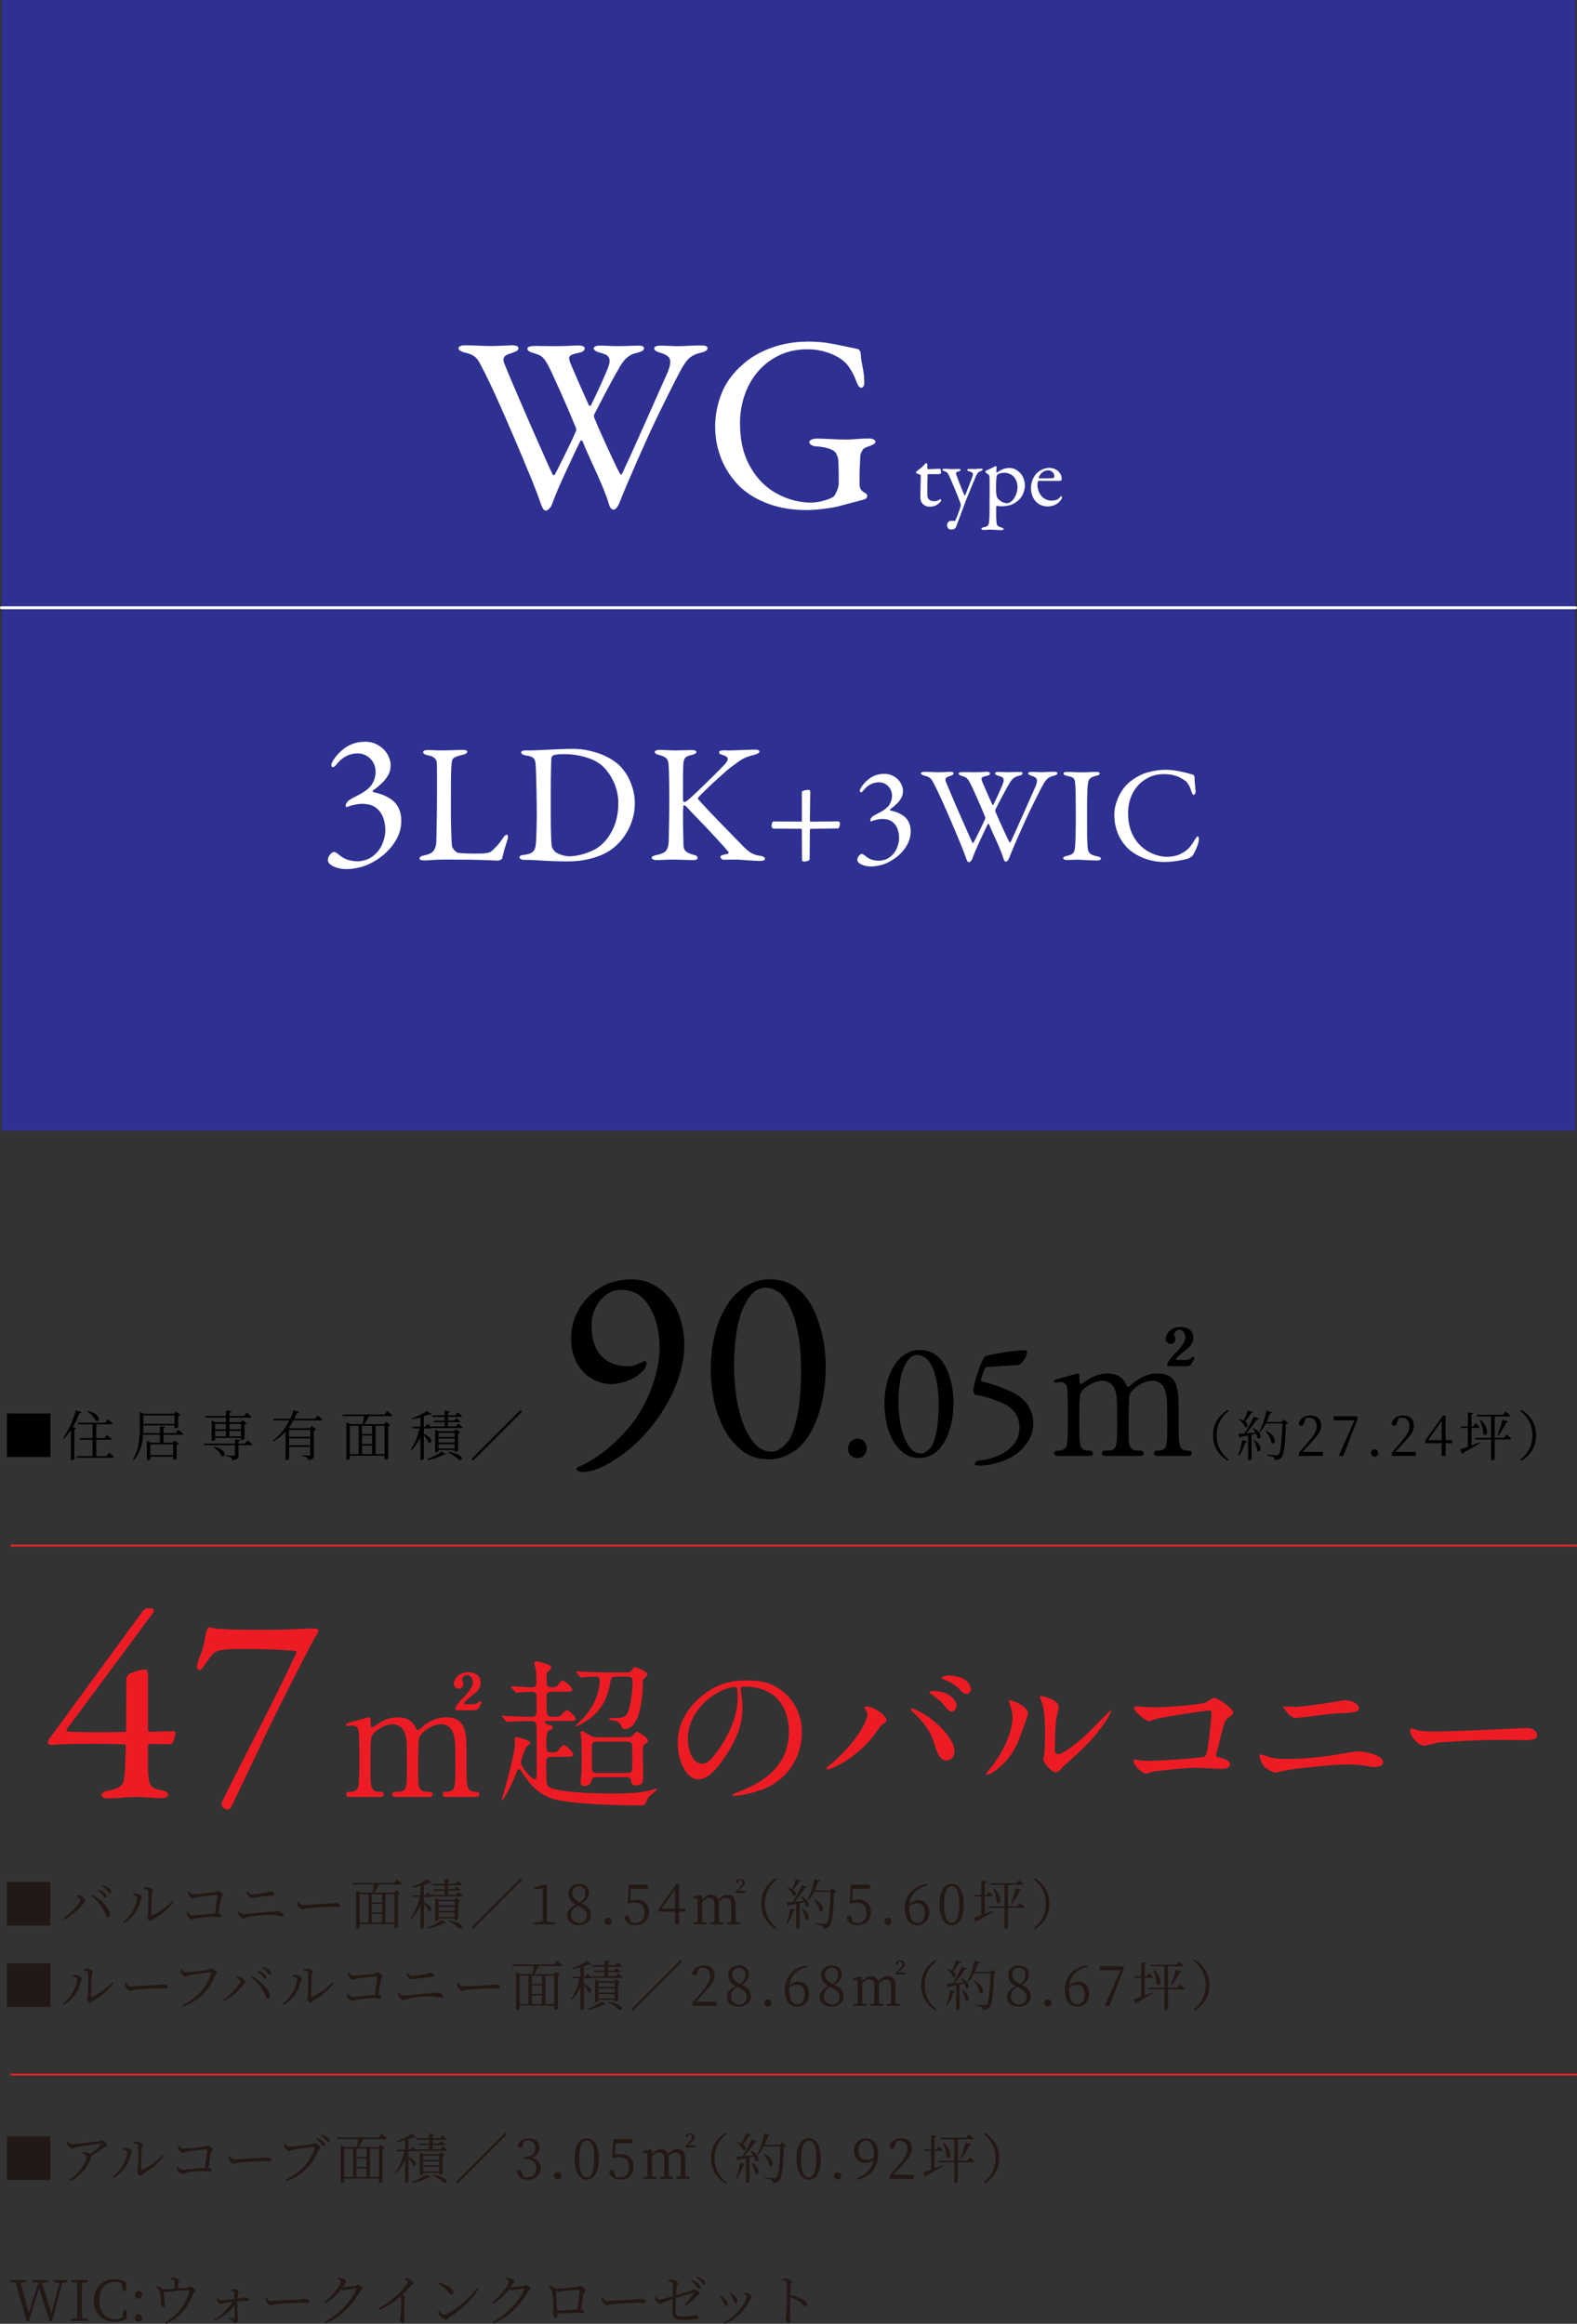 <?xml version="1.0" encoding="UTF-8"?>
<svg id="_レイヤー_2" data-name="レイヤー 2" xmlns="http://www.w3.org/2000/svg" viewBox="0 0 431.95 636.64">
  <rect x="0" y="0" width="431.95" height="636.64" fill="#333333" stroke="none"/>
  <defs>
    <style>
      .cls-1 {
        fill: #2e3192;
      }

      .cls-2 {
        fill: #fff;
      }

      .cls-3 {
        stroke: #fff;
        stroke-linecap: round;
        stroke-linejoin: round;
        stroke-width: .8px;
      }

      .cls-3, .cls-4 {
        fill: none;
      }

      .cls-4 {
        stroke: #de2525;
        stroke-miterlimit: 10;
        stroke-width: .55px;
      }

      .cls-5 {
        fill: #221815;
      }

      .cls-6 {
        fill: #ed1c24;
      }
    </style>
  </defs>
  <g id="_レイヤー_1-2" data-name="レイヤー 1">
    <g>
      <g>
        <rect class="cls-1" x=".48" width="431" height="309.79"/>
        <g>
          <path class="cls-2" d="M125.56,95.35c0-.18.16-.35.48-.51.32-.16.75-.24,1.29-.24.72,0,1.39.01,2,.03.61.02,1.19.05,1.73.07.54.02,1.1.05,1.67.07.57.02,1.19.03,1.87.03.41,0,.89-.01,1.46-.03.57-.02,1.14-.04,1.73-.07.59-.02,1.12-.04,1.6-.07.48-.02.78-.03.92-.03.63,0,1.08.08,1.33.24.25.16.37.35.37.58s-.13.44-.37.65c-.25.2-.74.42-1.46.65-1.18.32-1.88.7-2.11,1.16-.23.45-.23.97,0,1.56.23.54.6,1.45,1.12,2.72.52,1.27,1.16,2.76,1.9,4.48.75,1.72,1.55,3.59,2.41,5.61.86,2.02,1.76,4.07,2.68,6.15.93,2.08,1.83,4.13,2.72,6.15.88,2.02,1.71,3.84,2.48,5.47.04.09.12.15.24.17.11.02.21-.01.31-.1.14-.23.41-.75.82-1.56s.89-1.79,1.46-2.92c.57-1.13,1.17-2.35,1.8-3.67.63-1.31,1.22-2.6,1.77-3.87.04-.09.07-.23.07-.41s-.05-.36-.14-.54c-.64-1.54-1.29-3.1-1.97-4.69-.68-1.59-1.33-3.07-1.94-4.45-.61-1.38-1.16-2.58-1.63-3.6-.48-1.02-.8-1.76-.99-2.21-.5-1.04-.92-1.87-1.26-2.48-.34-.61-.68-1.11-1.02-1.49-.34-.38-.71-.68-1.12-.88-.41-.2-.95-.4-1.63-.58-1.13-.32-1.7-.72-1.7-1.22,0-.27.2-.46.61-.58.41-.11.86-.17,1.36-.17.45,0,1.22.01,2.31.03,1.09.02,2.17.03,3.26.03,1.58,0,2.97-.03,4.15-.1,1.18-.07,1.95-.1,2.31-.1.45,0,.85.07,1.19.2.34.14.51.32.51.54,0,.68-.54,1.11-1.63,1.29-1.45.27-2.29.61-2.51,1.02-.23.41-.09,1.16.41,2.24.32.77.89,2.12,1.73,4.04.84,1.93,1.89,4.29,3.16,7.1.04.09.12.14.24.14s.21-.04.31-.14c.82-1.68,1.56-3.25,2.24-4.72.68-1.47,1.36-3,2.04-4.59.41-.95.67-1.72.78-2.31.11-.59.07-1.08-.14-1.46-.2-.38-.54-.68-1.02-.88-.48-.2-1.05-.4-1.73-.58-.41-.09-.75-.25-1.02-.48-.27-.23-.41-.41-.41-.54,0-.23.14-.42.41-.58.27-.16.79-.24,1.56-.24.63,0,1.3.02,2,.07.7.05,1.62.07,2.75.07,1.04,0,2.08-.02,3.13-.07,1.04-.04,1.86-.07,2.45-.07,1,0,1.49.23,1.49.68,0,.36-.15.62-.44.78-.3.16-.78.33-1.46.51-.64.14-1.17.32-1.6.54-.43.23-.85.52-1.26.88-.41.36-.81.82-1.19,1.36-.39.54-.8,1.25-1.26,2.11-.18.27-.43.7-.75,1.29-.32.59-.74,1.36-1.26,2.31-.52.95-1.14,2.12-1.87,3.5-.73,1.38-1.59,3.05-2.58,4.99-.05.09-.05.28,0,.58.04.3.11.49.2.58.59,1.45,1.22,2.92,1.9,4.42s1.33,2.91,1.94,4.25c.61,1.34,1.18,2.55,1.7,3.64.52,1.09.94,1.93,1.26,2.51.09.23.19.36.31.41.11.05.26-.09.44-.41.72-1.54,1.6-3.43,2.62-5.67,1.02-2.24,2.08-4.62,3.19-7.13,1.11-2.51,2.24-5.06,3.4-7.64,1.15-2.58,2.23-5.01,3.23-7.27.63-1.58.83-2.75.58-3.5-.25-.75-1.17-1.35-2.75-1.8-.45-.14-.83-.29-1.12-.48-.29-.18-.44-.38-.44-.61,0-.54.59-.82,1.77-.82.77,0,1.57.02,2.41.07.84.05,1.57.07,2.21.07,1.04,0,2.12-.03,3.23-.1,1.11-.07,2.19-.1,3.23-.1,1.18,0,1.77.25,1.77.75,0,.54-.57.95-1.7,1.22-1.31.27-2.38.75-3.19,1.43-.82.68-1.7,1.93-2.65,3.74-.23.41-.65,1.21-1.26,2.41-.61,1.2-1.36,2.68-2.24,4.45-.88,1.77-1.87,3.78-2.96,6.05-1.09,2.27-2.2,4.67-3.33,7.2-1.18,2.63-2.11,4.73-2.79,6.32-.68,1.59-1.25,2.9-1.7,3.94-.45,1.04-.85,1.98-1.19,2.82-.34.84-.74,1.82-1.19,2.96-.14.36-.35.74-.65,1.12-.3.38-.6.58-.92.58-.18,0-.39-.09-.61-.27-.23-.18-.43-.57-.61-1.16-.27-.95-.68-2.12-1.22-3.5-.54-1.38-1.17-2.85-1.87-4.42-.7-1.56-1.43-3.16-2.17-4.79-.75-1.63-1.42-3.17-2-4.62-.09-.09-.18-.16-.27-.2-.09-.04-.18-.02-.27.07-.54,1.09-1.17,2.38-1.87,3.87-.7,1.5-1.43,3.05-2.17,4.65-.75,1.61-1.46,3.21-2.14,4.79-.68,1.59-1.25,3.01-1.7,4.28-.14.36-.37.71-.71,1.05s-.62.51-.85.51c-.27,0-.49-.09-.65-.27-.16-.18-.35-.52-.58-1.02-.18-.45-.37-.99-.58-1.6-.2-.61-.46-1.34-.78-2.17-.32-.84-.7-1.82-1.16-2.96-.45-1.13-1.02-2.49-1.7-4.08-.41-1.04-.92-2.28-1.53-3.7-.61-1.43-1.27-2.97-1.97-4.62-.7-1.65-1.43-3.33-2.17-5.03-.75-1.7-1.47-3.33-2.17-4.89-.7-1.56-1.36-2.99-1.97-4.28-.61-1.29-1.12-2.34-1.53-3.16-.45-.82-.83-1.53-1.12-2.14-.3-.61-.61-1.13-.95-1.56-.34-.43-.77-.79-1.29-1.09-.52-.29-1.21-.53-2.07-.71-.41-.09-.8-.24-1.19-.44-.39-.2-.58-.46-.58-.78Z"/>
          <path class="cls-2" d="M220.96,93.58c2.49,0,4.65.17,6.49.51,1.83.34,3.48.67,4.93.99.68.14,1.19.24,1.53.31.34.07.69.15,1.05.24.14,0,.31.14.51.41.2.27.31.68.31,1.22.04.82.21,1.94.51,3.36.29,1.43.44,2.8.44,4.11,0,1-.3,1.5-.88,1.5-.41,0-.82-.52-1.22-1.56-.68-1.86-1.54-3.44-2.58-4.76-.36-.45-.88-.93-1.56-1.43-.68-.5-1.48-.95-2.41-1.36-.93-.41-1.97-.75-3.13-1.02-1.16-.27-2.41-.41-3.77-.41-2.9,0-5.49.56-7.78,1.67-2.29,1.11-4.23,2.59-5.81,4.45-1.59,1.86-2.8,4.01-3.64,6.46-.84,2.45-1.26,5.01-1.26,7.68,0,4.89,1.02,9.02,3.06,12.37,1.81,3.08,4.21,5.41,7.2,7,2.99,1.59,6.07,2.38,9.24,2.38.18,0,.52-.02,1.02-.07.5-.04,1.04-.14,1.63-.27.59-.14,1.19-.31,1.8-.51.61-.2,1.17-.46,1.66-.78.14-.09.28-.28.44-.58.16-.29.32-.62.48-.99.16-.36.28-.72.37-1.09.09-.36.14-.66.14-.88v-2c0-.75-.01-1.46-.03-2.14-.02-.68-.05-1.28-.07-1.8-.02-.52-.06-.89-.1-1.12-.14-.41-.28-.78-.44-1.12-.16-.34-.45-.65-.88-.92-.43-.27-1.02-.51-1.77-.71-.75-.2-1.76-.35-3.02-.44-.5-.04-.92-.18-1.26-.41-.34-.23-.51-.48-.51-.75,0-.23.18-.44.54-.65.36-.2.86-.31,1.5-.31.32,0,.83.01,1.53.03.7.02,1.46.06,2.28.1.82.05,1.62.08,2.41.1.79.02,1.44.03,1.94.03.82,0,1.77-.04,2.85-.14,1.09-.09,2.17-.14,3.26-.14.54,0,.99.08,1.32.24.34.16.51.37.51.65,0,.23-.16.44-.48.65-.32.2-.68.37-1.09.51-1.04.32-1.68.66-1.9,1.02-.23.36-.41.73-.54,1.09-.09.18-.15.59-.17,1.22-.02.64-.06,1.37-.1,2.21-.05.84-.07,1.71-.07,2.62v2.38c0,.54.11.99.34,1.33.23.34.43.56.61.65.63.36.99.61,1.05.75.07.14.1.29.1.48,0,.14-.08.31-.24.51-.16.2-.42.35-.78.44-.63.18-1.49.41-2.58.68-1.09.27-2.29.59-3.6.95-.73.23-1.52.41-2.38.54-.86.14-1.72.26-2.58.37-.86.11-1.68.19-2.45.24-.77.04-1.43.07-1.97.07-3.85,0-7.3-.56-10.36-1.67-3.06-1.11-5.63-2.62-7.71-4.52-.77-.72-1.57-1.63-2.41-2.72-.84-1.09-1.6-2.32-2.28-3.7-.68-1.38-1.23-2.93-1.66-4.65-.43-1.72-.65-3.6-.65-5.64,0-3.03.58-6.04,1.73-9,1.16-2.97,3.14-5.67,5.95-8.12,2.17-1.9,4.79-3.4,7.85-4.48,3.06-1.09,6.24-1.63,9.55-1.63Z"/>
          <path class="cls-2" d="M254.24,128.53c.14,0,.37,0,.72-.01.34,0,.69-.02,1.04-.04.35-.02.66-.03.93-.04s.43-.01.46-.01c.02,0,.07.03.15.08.08.05.13.09.13.13,0-.03.01.08.04.33.03.26.04.47.04.64,0,.12-.09.2-.27.23-.18.03-.31.05-.4.05h-2.79c-.07,0-.12.02-.17.06-.04.04-.06.08-.06.12,0,.14,0,.44-.01.91,0,.47-.02.99-.03,1.57,0,.58-.01,1.15-.01,1.71v1.3c0,.32.04.58.11.77s.18.35.32.49c.24.22.49.36.75.41.26.05.53.08.81.08.17,0,.37-.03.61-.1.24-.07.45-.16.64-.28.12-.07.2-.11.24-.13s.09-.03.14-.03c.02,0,.05.02.09.05.04.03.06.11.06.23,0,.1-.04.21-.12.33-.08.12-.16.22-.24.31-.34.34-.74.61-1.19.82-.45.2-.97.31-1.55.31-.53,0-1-.13-1.41-.38-.41-.26-.69-.53-.84-.82-.14-.22-.23-.47-.27-.74-.04-.27-.06-.59-.06-.95,0-.24,0-.63.01-1.16,0-.54.02-1.1.04-1.7.02-.6.03-1.16.04-1.69,0-.53.01-.9.01-1.12,0-.08-.1-.17-.29-.26s-.42-.17-.68-.26c-.24-.08-.36-.18-.36-.28,0-.08.05-.18.15-.28.44-.36.85-.69,1.21-.98.37-.3.64-.56.83-.78.32-.38.52-.56.59-.56s.14.04.23.11c.09.08.13.13.13.17v1.2s.02.08.06.13c.04.05.09.08.14.08Z"/>
          <path class="cls-2" d="M258.15,128.73c0-.05.03-.12.1-.19s.24-.12.51-.12c.32,0,.64.02.96.05.31.03.66.05,1.04.05s.71,0,1.05-.03c.34-.02.59-.03.74-.03.1,0,.22.02.36.06.14.04.2.12.2.22,0,.19-.2.33-.59.43-.36.1-.57.21-.64.32-.07.11-.03.34.1.68.1.31.26.75.49,1.34.22.59.45,1.18.69,1.78s.46,1.13.66,1.61c.2.48.33.75.38.82.02.03.05.05.09.04.04,0,.08-.06.11-.14.05-.12.13-.32.24-.6.11-.28.24-.6.38-.97.14-.37.29-.75.45-1.15.15-.4.3-.77.43-1.12.14-.35.25-.65.34-.91.09-.26.15-.42.17-.49.12-.36.11-.63-.03-.81-.14-.18-.45-.33-.95-.45-.15-.03-.28-.09-.38-.17-.1-.08-.15-.14-.15-.19,0-.12.07-.2.2-.23.14-.03.28-.05.43-.05.24,0,.51,0,.81.01.3,0,.53.01.7.01.19,0,.42-.02.69-.05.27-.03.58-.05.92-.05s.51.08.51.23c0,.12-.06.21-.17.27-.11.06-.24.12-.4.17-.27.09-.5.22-.69.41s-.38.49-.56.92c-.2.48-.44,1.03-.7,1.66-.26.63-.53,1.27-.79,1.9-.26.64-.51,1.25-.74,1.83s-.42,1.06-.58,1.43c-.44,1.18-.89,2.39-1.35,3.63-.46,1.24-.89,2.41-1.3,3.5-.05.17-.19.33-.42.49-.23.15-.53.23-.91.23-.44,0-.75-.14-.91-.42-.16-.28-.24-.56-.24-.83,0-.22.1-.46.29-.73.2-.26.47-.4.83-.4.07,0,.2,0,.41.01.2,0,.38.01.51.01.12,0,.2-.04.24-.12.04-.08.09-.18.14-.32.05-.1.14-.3.26-.6.12-.3.24-.62.37-.96.13-.34.25-.68.36-1.01.11-.33.19-.58.24-.73.03-.19.07-.36.1-.51.03-.15.03-.29-.03-.41-.03-.08-.09-.25-.18-.49-.09-.24-.15-.43-.2-.56-.14-.37-.33-.87-.58-1.5s-.51-1.27-.79-1.93c-.28-.66-.56-1.31-.83-1.94-.27-.63-.51-1.15-.72-1.56-.12-.24-.24-.43-.37-.58-.13-.14-.4-.29-.83-.42-.34-.12-.51-.25-.51-.38Z"/>
          <path class="cls-2" d="M276.68,128.22c.46,0,.95.13,1.47.4.52.26.98.61,1.37,1.04.31.34.58.81.83,1.39.25.59.37,1.24.37,1.96,0,.32-.04.68-.12,1.06s-.2.77-.36,1.16-.38.78-.66,1.15c-.28.38-.63.72-1.04,1.02-.72.55-1.43.9-2.13,1.06-.71.16-1.35.24-1.93.24-.29,0-.56,0-.81-.03s-.46-.04-.63-.08c-.03,0-.07.04-.12.12s-.06.15-.06.22v1.6c0,.45,0,.84.01,1.18,0,.33.02.62.04.86.02.24.03.44.05.61.03.34.12.6.27.79.15.19.46.36.96.51.48.14.72.28.72.43,0,.1-.07.18-.2.24s-.29.09-.46.09c-.14,0-.33,0-.58-.03s-.51-.03-.79-.04c-.28,0-.57-.02-.86-.04-.29-.02-.56-.03-.82-.03-.31,0-.56.01-.77.04-.2.03-.49.04-.87.04-.19,0-.36-.02-.52-.06-.16-.04-.24-.13-.24-.27,0-.05.05-.12.14-.2.09-.09.24-.15.45-.18.34-.07.61-.15.81-.23.2-.09.35-.2.46-.36s.18-.37.22-.64.07-.64.1-1.1c.03-.43.06-1.13.06-2.12,0-.99.01-2.14.01-3.45,0-.87,0-1.75.01-2.66,0-.9,0-1.74-.01-2.5,0-.54-.03-.89-.08-1.04-.05-.14-.09-.23-.13-.27-.63-.46-.95-.73-.95-.82,0-.07.05-.16.14-.27s.17-.17.22-.19c.1-.02.24-.06.41-.14.17-.08.35-.16.54-.24.19-.08.37-.17.56-.27.19-.09.33-.17.43-.24.14-.07.25-.12.33-.17.08-.04.14-.06.18-.06s.09.04.17.11.11.14.11.19c-.03.2-.05.42-.05.65s0,.45-.03.65c0,.05.02.09.06.13.04.03.09.03.14,0,.31-.2.61-.39.92-.55.31-.16.55-.29.74-.37.2-.08.48-.16.83-.22.35-.06.7-.09,1.06-.09ZM275.35,129.52c-.55,0-.99.05-1.34.14-.35.09-.59.2-.73.32-.07.05-.13.13-.19.24s-.11.29-.14.52c-.03.19-.06.49-.08.89-.02.41-.03.84-.04,1.3,0,.46,0,.91,0,1.35,0,.44.03.79.06,1.05.03.24.08.46.13.65.05.2.12.35.2.47.17.24.37.45.6.63.23.18.46.33.7.45.24.12.47.2.69.26.22.05.41.08.56.08.14,0,.32-.03.55-.1.23-.07.44-.18.63-.33.32-.27.6-.58.82-.93.22-.35.4-.7.54-1.06s.23-.69.29-1.01c.06-.31.09-.57.09-.75,0-.15,0-.35-.01-.58,0-.23-.05-.49-.11-.77-.07-.28-.18-.58-.32-.88-.15-.31-.34-.6-.6-.89-.34-.34-.74-.6-1.19-.78-.45-.18-.82-.27-1.11-.27Z"/>
          <path class="cls-2" d="M287.39,128.19c.44,0,.9.08,1.35.24s.85.4,1.18.73c.6.56.89,1.28.89,2.15,0,.09-.05.18-.14.28-.09.1-.21.15-.35.15h-2.57c-.64,0-1.27,0-1.89-.01-.62,0-1.08-.01-1.37-.01-.03,0-.07.03-.11.08-.04.05-.07.09-.09.13-.03.1-.06.24-.09.42-.03.18-.04.34-.04.47,0,.49.09,1.01.27,1.55.18.54.41.99.7,1.37.29.39.69.72,1.19,1,.5.27,1.06.41,1.67.41,1.14,0,1.92-.31,2.33-.92.05-.08.11-.16.17-.22.06-.06.11-.09.17-.09.08,0,.14.03.17.1.03.07.04.14.04.2,0,.1-.02.21-.06.33-.04.12-.08.21-.12.28-.44.65-.99,1.13-1.64,1.44-.65.31-1.34.47-2.07.47s-1.33-.12-1.89-.37c-.56-.25-1.04-.6-1.44-1.05-.4-.45-.71-.99-.93-1.61-.22-.62-.33-1.31-.33-2.06,0-1.02.26-2,.78-2.93.52-.93,1.28-1.62,2.29-2.08.34-.15.69-.27,1.06-.35s.66-.12.88-.12ZM287.13,128.86c-.58,0-1.1.17-1.55.5-.45.33-.8.8-1.04,1.39-.03.07-.03.13,0,.19.03.06.07.09.1.09.34.02.81.03,1.42.03s1.23,0,1.88-.03c.31,0,.53-.04.66-.13.14-.08.2-.26.2-.51,0-.36-.17-.7-.5-1.04s-.73-.5-1.19-.5Z"/>
        </g>
        <g>
          <path class="cls-2" d="M99.89,203.2c1.23,0,2.29.22,3.17.67.89.44,1.62.98,2.2,1.61.58.63,1.01,1.32,1.3,2.07.29.75.44,1.43.44,2.05,0,1.06-.21,1.95-.64,2.69-.43.73-.81,1.29-1.15,1.66-.48.48-.95.92-1.41,1.33-.46.41-1,.82-1.61,1.23-.17.24-.14.41.1.51.41.1.88.22,1.41.36.53.14,1.07.33,1.64.59.56.26,1.12.56,1.66.92.54.36,1.04.81,1.48,1.36.44.55.79,1.21,1.05,2,.26.79.38,1.69.38,2.71,0,2.12-.67,4.15-2.02,6.11-1.35,1.96-3.13,3.59-5.35,4.89-1.3.78-2.63,1.34-3.99,1.66-1.36.32-2.56.49-3.58.49-.72,0-1.38-.07-2-.2-.61-.14-1.16-.32-1.64-.54-.48-.22-.85-.49-1.13-.79-.27-.31-.41-.65-.41-1.02,0-.17.04-.37.13-.59.08-.22.18-.42.28-.59.44-.65.9-.97,1.38-.97.1,0,.28.08.54.23.26.15.49.32.69.49.85.75,1.73,1.25,2.63,1.48.9.24,1.75.36,2.53.36.55,0,1.22-.11,2.02-.33.8-.22,1.54-.6,2.23-1.15,1.19-.95,2.05-2.1,2.56-3.43.51-1.33.77-2.51.77-3.53s-.15-2.08-.44-3.07c-.29-.99-.76-1.82-1.41-2.51-.65-.68-1.35-1.14-2.1-1.38-.75-.24-1.59-.36-2.51-.36-.41,0-1.02.08-1.82.23-.8.15-1.53.37-2.17.64-.14.07-.25.05-.33-.05-.09-.1-.11-.22-.08-.36,0-.21.08-.44.26-.72.17-.27.34-.48.51-.61.34-.24.71-.47,1.1-.69.39-.22.86-.47,1.41-.74,1.91-.95,3.21-1.96,3.89-3.02.68-1.06,1.02-2.2,1.02-3.43,0-.72-.13-1.38-.38-2s-.61-1.15-1.07-1.61-.99-.82-1.59-1.07c-.6-.26-1.24-.38-1.92-.38-1.02,0-2.01.23-2.97.69-.96.46-1.84,1.19-2.66,2.17-.27.38-.5.62-.69.74-.19.12-.32.18-.38.18-.31,0-.46-.24-.46-.72,0-.27.26-.79.77-1.56s1.19-1.53,2.05-2.28c1.81-1.6,3.91-2.4,6.29-2.4Z"/>
          <path class="cls-2" d="M115.89,206.05c0-.15.1-.29.3-.4.2-.11.57-.16,1.09-.16.62,0,1.18.02,1.67.05.5.03,1.09.05,1.77.05.47,0,.98,0,1.56-.02.57-.02,1.15-.03,1.74-.05.59-.02,1.13-.03,1.63-.05.5-.02.88-.02,1.16-.02.77,0,1.16.17,1.16.51s-.36.6-1.07.79c-.68.16-1.23.3-1.63.44-.4.14-.71.28-.91.42-.2.14-.34.29-.42.44-.08.16-.13.33-.16.51-.16,1.05-.24,2.73-.26,5.02-.02,2.29-.02,5.18-.02,8.65,0,.9,0,1.84.02,2.81.02.98.04,1.91.07,2.79.03.88.06,1.68.09,2.4.03.71.08,1.26.14,1.63.03.16.11.33.23.53.12.2.27.4.44.58.17.19.34.34.51.46.17.12.3.19.4.19.62.09,1.33.16,2.12.19.79.03,1.57.05,2.35.05.65,0,1.28,0,1.88-.02.6-.02,1.08-.05,1.42-.12.19-.03.43-.08.72-.14.29-.06.67-.31,1.14-.74.34-.34.71-.72,1.12-1.14.4-.42.91-1.08,1.54-1.98.25-.43.47-.71.67-.84.2-.12.36-.19.49-.19s.21.12.26.35c.05.23.02.54-.07.91-.19.56-.35,1.05-.49,1.49-.14.43-.26.84-.37,1.21-.11.37-.21.74-.3,1.12-.09.37-.19.78-.28,1.21-.03.25-.2.44-.51.58-.31.14-.51.21-.6.21-.28,0-1.54-.05-3.79-.14-2.25-.09-5.73-.14-10.44-.14-1.58,0-2.89.04-3.93.12-1.04.08-1.73.12-2.07.12-.9,0-1.35-.17-1.35-.51,0-.4.37-.68,1.12-.84,1.27-.25,2.13-.62,2.58-1.12.45-.5.74-1.19.86-2.09.03-.28.05-.92.07-1.93.02-1.01.04-2.22.07-3.63.03-1.41.05-2.97.07-4.67.02-1.71.02-3.4.02-5.07v-3.42c0-.6,0-1.19-.02-1.77-.02-.57-.02-1.05-.02-1.42,0-.25-.03-.49-.09-.72-.06-.23-.18-.45-.35-.65-.17-.2-.41-.39-.72-.56-.31-.17-.74-.3-1.3-.4-.87-.19-1.3-.48-1.3-.88Z"/>
          <path class="cls-2" d="M156.78,205.16c1.61,0,3.11.16,4.49.47,1.38.31,2.61.69,3.7,1.14,1.09.45,2.02.94,2.81,1.47.79.53,1.42,1.01,1.88,1.44.62.62,1.19,1.33,1.72,2.12.53.79.98,1.64,1.35,2.56.37.92.66,1.85.86,2.79.2.95.3,1.88.3,2.81,0,1.67-.23,3.23-.7,4.67-.47,1.44-1.06,2.74-1.79,3.88-.73,1.15-1.53,2.13-2.42,2.95-.88.82-1.73,1.47-2.54,1.93-1.4.81-3.03,1.44-4.91,1.91-1.88.47-3.93.7-6.16.7-.47,0-1.06,0-1.79-.02-.73-.02-1.5-.04-2.33-.07-.82-.03-1.67-.07-2.54-.12-.87-.05-1.69-.1-2.47-.16-.43-.03-.86-.05-1.28-.05h-1.19c-.53,0-.91-.07-1.14-.21-.23-.14-.35-.3-.35-.49s.1-.33.3-.44c.2-.11.44-.18.72-.21.81-.09,1.44-.23,1.91-.42.46-.19.81-.46,1.05-.81s.39-.83.47-1.42c.08-.59.13-1.35.16-2.28.03-1.08.06-2.08.09-2.98.03-.9.05-2.03.05-3.4,0-.65,0-1.46-.02-2.44-.02-.98-.03-2.01-.05-3.09-.02-1.08-.04-2.19-.07-3.3-.03-1.12-.06-2.16-.09-3.12-.03-.74-.07-1.36-.12-1.84-.05-.48-.16-.87-.35-1.16-.19-.29-.47-.52-.86-.67-.39-.15-.94-.28-1.65-.37-.25-.06-.49-.16-.72-.3s-.35-.29-.35-.44c0-.4.37-.6,1.12-.6h1.3c.59,0,1.33-.02,2.23-.07.9-.05,1.88-.09,2.93-.14s2.14-.09,3.26-.14c1.12-.05,2.17-.07,3.16-.07ZM154.73,206.6c-1.71,0-2.78.12-3.21.37-.28.19-.43.39-.47.6-.03.16-.05.5-.07,1.05-.02.54-.03,1.22-.05,2.02-.02.81-.03,1.71-.05,2.72-.02,1.01-.02,2.02-.02,3.05v6.74c0,1.64.02,3.14.05,4.49.03,1.35.08,2.54.14,3.56.06.71.23,1.24.51,1.58.28.34.45.54.51.6.22.16.49.31.81.47.33.16.67.29,1.02.4.36.11.71.19,1.07.26.36.06.66.09.91.09.53,0,1.16-.05,1.88-.16.73-.11,1.49-.29,2.28-.54.79-.25,1.58-.56,2.37-.93.79-.37,1.51-.84,2.16-1.4,1.4-1.18,2.54-2.75,3.44-4.72.9-1.97,1.35-4.27,1.35-6.91,0-.99-.12-2-.35-3.02-.23-1.02-.57-2-1.02-2.93-.45-.93-.98-1.8-1.58-2.6-.6-.81-1.28-1.49-2.02-2.05-1.18-.87-2.65-1.54-4.42-2.02-1.77-.48-3.52-.72-5.26-.72Z"/>
          <path class="cls-2" d="M179.34,206.05c0-.22.12-.37.37-.46.25-.09.54-.14.88-.14.56,0,1.27.02,2.14.07s1.67.07,2.42.07,1.47-.02,2.28-.05c.81-.03,1.49-.05,2.05-.05.84,0,1.26.19,1.26.56,0,.19-.13.34-.4.47-.26.12-.58.23-.95.33-.81.16-1.37.4-1.67.72-.31.33-.5.94-.56,1.84-.03.43-.05,1.17-.07,2.21-.02,1.04-.02,2.11-.02,3.21v3c0,.9.02,1.43.05,1.58.06.22.17.33.33.33.09,0,.22-.05.4-.16.17-.11.27-.16.3-.16.25-.19.64-.53,1.19-1.02.54-.5,1.15-1.07,1.84-1.72.68-.65,1.4-1.35,2.16-2.09.76-.74,1.49-1.46,2.19-2.14.7-.68,1.31-1.29,1.84-1.84.53-.54.91-.95,1.16-1.23.62-.68.88-1.22.79-1.6-.09-.39-.53-.69-1.3-.91-.28-.09-.53-.19-.74-.28-.22-.09-.33-.23-.33-.42,0-.22.12-.37.35-.47.23-.09.52-.14.86-.14h.53c.14,0,.26,0,.37.02.11.02.22.02.35.02h.51c.28,0,.74-.02,1.37-.05.64-.03,1.3-.05,2-.07s1.37-.04,2.02-.07c.65-.03,1.15-.05,1.49-.05.81,0,1.21.19,1.21.56,0,.16-.12.31-.37.46-.25.16-.54.28-.88.37-.65.16-1.23.32-1.74.49-.51.17-1.02.39-1.51.65-.5.26-1.02.6-1.56,1-.54.4-1.19.88-1.93,1.44-.37.28-.83.66-1.37,1.14-.54.48-1.12,1-1.74,1.56-.62.56-1.25,1.13-1.88,1.72-.64.59-1.22,1.14-1.74,1.65s-.98.95-1.35,1.33-.6.64-.7.79c-.06.16-.09.26-.09.3s.03.1.09.16c.19.22.53.6,1.05,1.16s1.13,1.23,1.86,2c.73.78,1.53,1.61,2.4,2.51.87.9,1.74,1.79,2.6,2.67s1.7,1.74,2.49,2.56c.79.82,1.48,1.53,2.07,2.12.53.53,1,.95,1.42,1.26.42.31.81.54,1.19.7.37.16.74.27,1.09.35.36.08.75.15,1.19.21.25.06.46.16.65.3.19.14.28.26.28.35,0,.25-.13.43-.4.54-.26.11-.52.16-.77.16-.31,0-.78-.02-1.42-.05-.64-.03-1.3-.07-1.98-.12-.68-.05-1.34-.09-1.98-.14-.64-.05-1.11-.07-1.42-.07-.84,0-1.46,0-1.86.02-.4.02-.87.02-1.4.02-.34,0-.59-.1-.74-.3-.16-.2-.23-.38-.23-.53,0-.12.11-.24.33-.35.22-.11.77-.26,1.67-.44.09-.03.17-.1.23-.21.06-.11.06-.19,0-.26-.34-.43-.95-1.13-1.81-2.09-.87-.96-1.81-1.99-2.84-3.09-1.02-1.1-2.04-2.17-3.05-3.21-1.01-1.04-1.81-1.87-2.4-2.49-.62-.68-1.08-1.18-1.37-1.49-.3-.31-.54-.47-.72-.47-.12,0-.19.12-.19.35s-.02.44-.05.63c-.03.22-.05.79-.05,1.72s0,1.95.02,3.05c.02,1.1.04,2.16.07,3.19.03,1.02.05,1.75.05,2.19.03.62.24,1.12.63,1.49s1.11.7,2.16.98c.43.09.72.22.86.37.14.16.21.31.21.46,0,.4-.4.6-1.21.6-.25,0-.62,0-1.12-.02-.5-.02-1.02-.03-1.58-.05-.56-.02-1.11-.03-1.65-.05-.54-.02-1-.02-1.37-.02-.74,0-1.5.02-2.26.07-.76.05-1.51.07-2.26.07-.25,0-.5-.06-.74-.19-.25-.12-.37-.26-.37-.42,0-.22.1-.37.3-.46.2-.09.55-.2,1.05-.33,1.15-.22,1.97-.57,2.47-1.07s.77-1.43.84-2.79c0-.4,0-.96.02-1.67.02-.71.03-1.55.05-2.51.02-.96.03-2.02.05-3.16.02-1.15.02-2.36.02-3.63,0-1.86,0-3.35-.02-4.47-.02-1.12-.03-2.01-.05-2.67-.02-.67-.03-1.19-.05-1.58-.02-.39-.04-.8-.07-1.23-.06-.81-.27-1.38-.63-1.72-.36-.34-1-.64-1.93-.88-.53-.15-.86-.29-1-.42s-.21-.25-.21-.37Z"/>
          <path class="cls-2" d="M219.84,216.72c.14-.06.3-.12.48-.17.19-.05.38-.09.58-.11.2-.02.36-.04.48-.04.2,0,.34.06.43.17.09.11.13.19.13.24l-.11,8.07c0,.15.07.22.22.22l7.7-.07s.11.06.19.17c.07.11.11.23.11.35,0,.45-.06.79-.17,1.04-.11.25-.23.37-.35.37l-7.48.11c-.15,0-.22.11-.22.33l-.07,8.04c0,.12-.15.25-.45.39-.3.14-.69.2-1.19.2-.1,0-.2-.04-.3-.13s-.15-.18-.15-.28l-.04-8.15c0-.27-.07-.41-.22-.41l-7.29-.04c-.35,0-.56-.09-.65-.26-.09-.17-.13-.4-.13-.67,0-.25.06-.48.17-.71.11-.22.24-.33.39-.33l7.52.04c.15,0,.22-.09.22-.26v-7.93c0-.07.07-.14.2-.21Z"/>
          <path class="cls-2" d="M242.15,212.01c.89,0,1.66.16,2.31.48.65.32,1.18.71,1.6,1.17.42.46.74.96.95,1.51.21.55.32,1.04.32,1.49,0,.77-.16,1.42-.47,1.95-.31.53-.59.94-.84,1.21-.35.35-.69.67-1.02.97-.33.3-.73.6-1.17.89-.12.17-.1.3.07.37.3.07.64.16,1.02.26.38.1.78.24,1.19.43.41.19.81.41,1.21.67.4.26.76.59,1.08.99.32.4.58.88.76,1.45.19.57.28,1.23.28,1.97,0,1.54-.49,3.02-1.47,4.45-.98,1.43-2.28,2.61-3.89,3.55-.94.57-1.91.97-2.9,1.21-.99.24-1.86.35-2.6.35-.52,0-1-.05-1.45-.15-.45-.1-.84-.23-1.19-.39-.35-.16-.62-.35-.82-.58-.2-.22-.3-.47-.3-.74,0-.12.03-.27.09-.43.06-.16.13-.3.2-.43.32-.47.66-.71,1-.71.07,0,.2.06.39.17.19.11.35.23.5.35.62.55,1.26.91,1.92,1.08.66.17,1.27.26,1.84.26.4,0,.89-.08,1.47-.24.58-.16,1.12-.44,1.62-.84.87-.69,1.49-1.53,1.86-2.49.37-.97.56-1.82.56-2.57s-.11-1.51-.32-2.23c-.21-.72-.55-1.33-1.02-1.82-.47-.5-.98-.83-1.53-1-.55-.17-1.15-.26-1.82-.26-.3,0-.74.06-1.32.17-.58.11-1.11.27-1.58.47-.1.05-.18.04-.24-.04-.06-.07-.08-.16-.06-.26,0-.15.06-.32.19-.52.12-.2.25-.35.37-.45.25-.17.51-.34.8-.5.28-.16.63-.34,1.02-.54,1.39-.69,2.33-1.43,2.83-2.2.5-.77.74-1.6.74-2.49,0-.52-.09-1-.28-1.45-.19-.45-.45-.84-.78-1.17-.33-.33-.72-.6-1.15-.78-.43-.19-.9-.28-1.4-.28-.74,0-1.46.17-2.16.5-.69.33-1.34.86-1.94,1.58-.2.27-.37.45-.5.54-.14.09-.23.13-.28.13-.22,0-.33-.17-.33-.52,0-.2.19-.58.56-1.13s.87-1.11,1.49-1.66c1.31-1.17,2.84-1.75,4.58-1.75Z"/>
          <path class="cls-2" d="M252.2,211.86c0-.1.09-.19.26-.28.17-.09.41-.13.71-.13.4,0,.76,0,1.1.02.33.01.65.02.95.04.3.01.6.02.91.04.31.01.65.02,1.02.02.22,0,.49,0,.8-.02.31-.01.63-.02.95-.04.32-.01.61-.02.87-.04.26-.01.43-.02.5-.02.35,0,.59.04.73.13.14.09.2.19.2.32s-.07.24-.2.35c-.14.11-.4.23-.8.35-.65.17-1.03.39-1.15.63-.12.25-.12.53,0,.86.12.3.33.79.61,1.49.28.69.63,1.51,1.04,2.46.41.94.85,1.97,1.32,3.07.47,1.1.96,2.23,1.47,3.37.51,1.14,1,2.26,1.49,3.37.48,1.1.94,2.1,1.36,3,.02.05.07.08.13.09.06.01.12,0,.17-.06.07-.12.22-.41.45-.86.22-.45.49-.98.8-1.6.31-.62.64-1.29.99-2.01.35-.72.67-1.43.97-2.12.02-.05.04-.12.04-.22s-.02-.2-.07-.3c-.35-.84-.71-1.7-1.08-2.57-.37-.87-.73-1.68-1.06-2.44-.33-.76-.63-1.41-.89-1.97-.26-.56-.44-.96-.54-1.21-.27-.57-.5-1.02-.69-1.36-.19-.33-.37-.61-.56-.82-.19-.21-.39-.37-.61-.48s-.52-.22-.89-.32c-.62-.17-.93-.4-.93-.67,0-.15.11-.25.33-.32.22-.06.47-.09.74-.09.25,0,.67,0,1.27.02.6.01,1.19.02,1.79.02.87,0,1.62-.02,2.27-.06.64-.04,1.07-.06,1.27-.06.25,0,.46.04.65.11.19.07.28.17.28.3,0,.37-.3.61-.89.71-.79.15-1.25.33-1.38.56s-.05.63.22,1.23c.17.42.49,1.16.95,2.21.46,1.05,1.04,2.35,1.73,3.89.02.05.07.07.13.07s.12-.02.17-.07c.45-.92.86-1.78,1.23-2.59.37-.81.74-1.64,1.12-2.51.22-.52.37-.94.43-1.27.06-.32.04-.59-.07-.8-.11-.21-.3-.37-.56-.48-.26-.11-.58-.22-.95-.32-.22-.05-.41-.14-.56-.26-.15-.12-.22-.22-.22-.3,0-.12.07-.23.22-.32s.43-.13.86-.13c.35,0,.71.01,1.1.04.38.02.89.04,1.51.04.57,0,1.14-.01,1.71-.04.57-.02,1.02-.04,1.34-.04.54,0,.82.12.82.37,0,.2-.08.34-.24.43-.16.09-.43.18-.8.28-.35.07-.64.17-.87.3-.24.12-.46.29-.69.48-.22.2-.44.45-.65.74-.21.3-.44.68-.69,1.15-.1.15-.24.38-.41.71-.17.32-.4.74-.69,1.27-.29.52-.63,1.16-1.02,1.92-.4.76-.87,1.67-1.41,2.73-.02.05-.02.16,0,.32.02.16.06.27.11.32.32.79.67,1.6,1.04,2.42.37.82.73,1.59,1.06,2.33.33.73.65,1.4.93,1.99.28.6.51,1.05.69,1.38.05.12.1.2.17.22.06.02.14-.05.24-.22.4-.84.87-1.88,1.43-3.11s1.14-2.53,1.75-3.91c.61-1.38,1.23-2.77,1.86-4.19.63-1.41,1.22-2.74,1.77-3.98.35-.87.45-1.51.32-1.92-.14-.41-.64-.74-1.51-.99-.25-.07-.45-.16-.61-.26-.16-.1-.24-.21-.24-.33,0-.3.32-.45.97-.45.42,0,.86.01,1.32.04.46.02.86.04,1.21.04.57,0,1.16-.02,1.77-.06s1.2-.06,1.77-.06c.65,0,.97.14.97.41,0,.3-.31.52-.93.67-.72.15-1.3.41-1.75.78-.45.37-.93,1.05-1.45,2.05-.12.22-.35.66-.69,1.32-.33.66-.74,1.47-1.23,2.44-.48.97-1.02,2.07-1.62,3.31-.6,1.24-1.2,2.56-1.82,3.94-.65,1.44-1.15,2.59-1.53,3.46-.37.87-.68,1.59-.93,2.16-.25.57-.47,1.09-.65,1.54-.19.46-.4,1-.65,1.62-.07.2-.19.4-.35.61-.16.21-.33.32-.5.32-.1,0-.21-.05-.33-.15-.12-.1-.24-.31-.33-.63-.15-.52-.37-1.16-.67-1.92-.3-.76-.64-1.56-1.02-2.42-.38-.86-.78-1.73-1.19-2.62-.41-.89-.78-1.74-1.1-2.53-.05-.05-.1-.09-.15-.11-.05-.02-.1-.01-.15.04-.3.6-.64,1.3-1.02,2.12-.39.82-.78,1.67-1.19,2.55-.41.88-.8,1.76-1.17,2.62-.37.87-.68,1.65-.93,2.34-.07.2-.2.39-.39.58s-.34.28-.47.28c-.15,0-.27-.05-.35-.15s-.19-.29-.32-.56c-.1-.25-.2-.54-.32-.87s-.25-.73-.43-1.19c-.17-.46-.38-1-.63-1.62-.25-.62-.56-1.36-.93-2.23-.22-.57-.5-1.25-.84-2.03-.33-.78-.69-1.62-1.08-2.53-.38-.91-.78-1.82-1.19-2.75-.41-.93-.81-1.82-1.19-2.68-.39-.86-.74-1.64-1.08-2.34-.33-.71-.61-1.28-.84-1.73-.25-.45-.45-.84-.61-1.17-.16-.33-.33-.62-.52-.86-.19-.24-.42-.43-.71-.6-.29-.16-.66-.29-1.13-.39-.22-.05-.44-.13-.65-.24-.21-.11-.32-.25-.32-.43Z"/>
          <path class="cls-2" d="M294.66,223.36v-2.07c0-.81,0-1.61-.02-2.42-.01-.81-.03-1.54-.04-2.21-.01-.67-.03-1.15-.06-1.45-.02-.42-.06-.78-.09-1.08-.04-.3-.12-.55-.26-.74-.14-.2-.35-.36-.63-.48-.29-.12-.69-.24-1.21-.33-.42-.07-.7-.17-.84-.3-.14-.12-.2-.25-.2-.37,0-.15.09-.26.26-.33.17-.07.4-.11.67-.11.5,0,1.14.02,1.94.06.79.04,1.5.06,2.12.06.45,0,.85,0,1.21-.02.36-.01.69-.02.99-.04.3-.01.59-.02.87-.04.29-.01.59-.02.91-.02.62,0,.93.15.93.45s-.32.51-.97.63c-.55.12-.96.27-1.25.43-.29.16-.5.35-.63.56-.14.21-.23.43-.28.67-.05.24-.09.48-.11.73-.05.3-.09.69-.11,1.19-.02.5-.05,1.17-.07,2.01-.02.84-.04,1.89-.04,3.14v4.6c0,1.04,0,2.08.02,3.11.01,1.03.04,1.84.09,2.44.02.5.07.92.13,1.28.06.36.19.66.37.89.19.24.45.43.8.6.35.16.82.3,1.41.43.65.1.97.31.97.63,0,.15-.11.27-.33.35-.22.09-.45.13-.67.13-.47,0-.98-.01-1.53-.04-.55-.02-1.07-.05-1.58-.07-.51-.03-.98-.05-1.41-.07-.43-.02-.78-.04-1.02-.04-.27,0-.51,0-.71.02-.2.01-.4.02-.6.02s-.42,0-.65.02c-.24.01-.53.02-.87.02s-.6-.06-.74-.17c-.15-.11-.22-.23-.22-.35,0-.27.37-.48,1.12-.63.47-.1.84-.22,1.1-.35.26-.14.46-.3.61-.5.15-.2.25-.45.3-.74.05-.3.1-.67.15-1.12.02-.32.05-.79.07-1.4.02-.61.04-1.3.06-2.07.01-.77.02-1.58.04-2.42.01-.84.02-1.66.02-2.46Z"/>
          <path class="cls-2" d="M319.44,210.89c.65,0,1.36.06,2.14.17.78.11,1.53.25,2.25.43.5.07,1.02.2,1.58.37.56.17.97.29,1.25.33.1,0,.22.08.35.24.14.16.2.45.2.87,0,.4.03.93.09,1.6.06.67.12,1.22.17,1.64.02.4-.02.7-.15.91-.12.21-.26.32-.41.32-.1,0-.2-.09-.3-.28-.1-.19-.2-.42-.3-.69-.17-.65-.41-1.22-.71-1.73-.3-.51-.57-.86-.82-1.06-1.04-.77-2.04-1.28-3-1.54-.96-.26-1.94-.39-2.96-.39-1.49,0-2.84.29-4.06.86-1.22.57-2.25,1.34-3.11,2.31-.86.97-1.51,2.09-1.97,3.37-.46,1.28-.69,2.62-.69,4.04,0,1.27.11,2.4.33,3.4.22,1,.55,1.92.97,2.73.52,1.07,1.17,1.98,1.94,2.74.77.76,1.58,1.37,2.44,1.84.86.47,1.72.82,2.6,1.04.88.22,1.69.33,2.44.33.17,0,.41-.01.71-.04.3-.02.63-.07,1-.13.37-.06.76-.16,1.17-.3.41-.14.8-.32,1.17-.54.82-.42,1.49-.93,2.01-1.53.52-.6,1-1.29,1.45-2.08.25-.4.42-.66.52-.78.1-.12.19-.19.26-.19.2,0,.32.16.35.47.04.31.03.56-.02.76-.02.22-.09.51-.2.86-.11.35-.24.7-.39,1.06-.15.36-.3.7-.47,1.02-.16.32-.3.6-.43.82-.07.17-.24.35-.48.54-.25.19-.47.33-.67.43-.15.07-.43.17-.86.28-.42.11-.94.22-1.56.33-.62.11-1.3.21-2.05.3-.74.09-1.51.13-2.31.13-1.31,0-2.54-.14-3.67-.43-1.13-.28-2.14-.64-3.03-1.08-.89-.43-1.67-.91-2.33-1.41-.66-.51-1.17-.99-1.54-1.43-.35-.4-.71-.87-1.08-1.41-.37-.55-.71-1.17-1-1.88-.3-.71-.55-1.49-.74-2.36-.2-.87-.3-1.84-.3-2.9s.14-2.07.43-3.01c.28-.94.63-1.8,1.04-2.57.41-.77.85-1.44,1.32-2.01.47-.57.91-1.02,1.3-1.34,1.61-1.31,3.27-2.21,4.97-2.7,1.7-.48,3.41-.73,5.12-.73Z"/>
        </g>
        <line class="cls-3" x1="431.55" y1="166.51" x2=".4" y2="166.51"/>
      </g>
      <g>
        <g>
          <path d="M1.89,399.18v-11.93h11.93v11.93H1.89Z"/>
          <path d="M22.35,386.88c-.07.18-.27.3-.6.28-.49,1.36-1.12,2.64-1.8,3.79l.88.33c-.06.13-.19.24-.46.27v8.17c-.02.07-.4.33-.79.33h-.18v-8.23c-.6.88-1.24,1.65-1.91,2.3l-.22-.15c1.34-1.8,2.73-4.68,3.53-7.57l1.55.49ZM29.86,397.98s.88.67,1.4,1.16c-.04.16-.18.24-.39.24h-9.75l-.12-.45h4.35v-4.5h-3.43l-.12-.43h3.55v-3.79h-3.89l-.12-.43h7.5l.73-.91s.82.64,1.34,1.1c-.04.16-.19.24-.4.24h-4.14v3.79h2.22l.69-.86s.8.61,1.28,1.06c-.03.16-.18.24-.39.24h-3.8v4.5h2.74l.75-.95ZM24.11,386.52c3.77,1,3.25,3.32,2.13,2.71-.34-.88-1.43-1.97-2.3-2.58l.16-.13Z"/>
          <path d="M39.26,390.52v.21c0,2.74-.18,6.57-2.62,9.26l-.21-.15c1.67-2.74,1.86-6.07,1.86-9.09v-3.95l1.16.52h8.21l.55-.6,1.21.92c-.09.12-.34.24-.63.3v3.04c-.01.09-.51.31-.83.31h-.15v-.78h-8.56ZM39.26,387.76v2.33h8.56v-2.33h-8.56ZM48.87,391.72s.82.64,1.31,1.12c-.04.16-.18.24-.39.24h-5.01v2.18h2.5l.54-.6,1.19.92c-.1.12-.33.22-.63.3v3.71c-.02.09-.49.33-.81.33h-.15v-.83h-6.25v.64c0,.09-.42.31-.81.31h-.13v-5.25l1.03.46h2.55v-2.18h-4.43l-.12-.43h4.55v-1.91l1.43.13c-.03.19-.13.33-.48.39v1.39h3.35l.73-.92ZM41.19,395.7v2.95h6.25v-2.95h-6.25Z"/>
          <path d="M67.81,394.59s.82.64,1.31,1.12c-.04.15-.18.22-.39.22h-3.4v2.65c0,.82-.16,1.31-1.67,1.45-.06-.3-.16-.55-.39-.69-.25-.16-.7-.3-1.46-.39v-.24s1.82.12,2.18.12c.3,0,.37-.07.37-.31v-2.59h-8.42l-.13-.43h8.56v-1.16l1.48.16c-.04.19-.18.3-.51.36v.64h1.76l.72-.91ZM56.13,387.95h5.75v-1.51l1.51.16c-.04.21-.18.36-.54.42v.92h4l.72-.89s.79.63,1.28,1.1c-.04.16-.19.22-.4.22h-5.59v1.28h3.03l.52-.57,1.15.88c-.09.1-.31.22-.58.27v3.95c-.02.1-.48.33-.81.33h-.15v-.57h-7.1v.45c0,.1-.42.31-.79.31h-.15v-5.53l1.03.48h2.88v-1.28h-5.62l-.13-.43ZM58.68,396.39c3.65.69,3.12,3.13,1.95,2.49-.25-.83-1.25-1.83-2.09-2.34l.13-.15ZM58.92,390.1v1.49h2.97v-1.49h-2.97ZM58.92,393.53h2.97v-1.51h-2.97v1.51ZM62.86,390.1v1.49h3.16v-1.49h-3.16ZM66.02,393.53v-1.51h-3.16v1.51h3.16Z"/>
          <path d="M86.98,387.8s.82.63,1.33,1.1c-.04.16-.16.24-.37.24h-7.56c-.37.69-.8,1.37-1.31,2.03l.28.12h5.46l.54-.64,1.33.98c-.12.13-.39.27-.72.33v6.65c0,.79-.15,1.28-1.57,1.42-.06-.31-.13-.57-.34-.72-.24-.16-.61-.3-1.3-.39v-.24s1.56.12,1.88.12c.28,0,.34-.1.34-.33v-2.07h-5.8v3.28c0,.09-.33.34-.79.34h-.16v-7.83c-.94,1.04-2.07,2-3.38,2.73l-.15-.18c2-1.43,3.53-3.5,4.59-5.61h-4.35l-.13-.43h4.7c.37-.81.67-1.61.89-2.39l1.55.51c-.06.18-.19.27-.6.24-.21.54-.45,1.09-.73,1.64h5.65l.73-.91ZM79.17,391.74v1.88h5.8v-1.88h-5.8ZM84.97,395.96v-1.89h-5.8v1.89h5.8Z"/>
          <path d="M106.07,386.61s.85.64,1.39,1.13c-.04.16-.18.24-.39.24h-6.01c-.37.73-.85,1.58-1.24,2.19h5.44l.52-.63,1.15.89c-.1.13-.28.22-.61.27v8.87c0,.07-.37.33-.83.33h-.15v-1.09h-9.51v.86c0,.09-.31.31-.81.31h-.15v-10.3l1.13.48h3.35c.12-.6.3-1.49.4-2.19h-5.8l-.12-.45h11.46l.76-.92ZM95.82,398.39h2.42v-7.77h-2.42v7.77ZM101.95,390.62h-2.79v2.25h2.79v-2.25ZM101.95,393.29h-2.79v2.33h2.79v-2.33ZM99.16,398.39h2.79v-2.35h-2.79v2.35ZM102.88,390.62v7.77h2.46v-7.77h-2.46Z"/>
          <path d="M125.52,389.98s.75.58,1.18,1.01c-.03.16-.18.24-.37.24h-8.12c-.07.07-.19.1-.33.1h-1.79v1.54c2.85,1.16,2.12,2.89,1.24,2.27-.18-.61-.75-1.42-1.24-1.97v6.54c0,.09-.33.31-.78.31h-.15v-6.31c-.61,1.34-1.42,2.55-2.43,3.58l-.22-.21c1.16-1.6,1.97-3.67,2.42-5.75h-1.91l-.1-.43h2.25v-2.59c-.75.19-1.54.39-2.27.51l-.09-.24c1.45-.48,3.25-1.4,4.13-2.04l1.25.95c-.13.15-.37.16-.75.04-.37.16-.85.33-1.36.49v2.88h.4l.63-.82s.55.46.98.85l-.04-.13h3.73v-1.16h-2.88l-.12-.42h3v-1.03h-3.27l-.12-.45h3.38v-1.25l1.48.16c-.03.21-.18.36-.54.4v.69h2.03l.61-.81s.73.57,1.16,1.01c-.04.16-.16.24-.37.24h-3.43v1.03h1.68l.6-.69s.67.49,1.1.88c-.03.16-.18.22-.39.22h-3v1.16h2.18l.63-.82ZM117.06,399.74c1.31-.48,2.8-1.22,3.89-2.1l1.19.79c-.12.12-.25.15-.54.07-1.25.67-2.88,1.21-4.37,1.51l-.18-.27ZM124.54,397.72v-.46h-4.44v.34c0,.1-.39.31-.77.31h-.15v-6.25l1,.45h4.23l.52-.55,1.13.86c-.09.1-.31.22-.58.27v4.7c-.01.09-.48.33-.79.33h-.15ZM120.1,392.56v1.12h4.44v-1.12h-4.44ZM124.54,394.11h-4.44v1.1h4.44v-1.1ZM124.54,396.84v-1.18h-4.44v1.18h4.44ZM122.99,397.76c5.13,1,3.44,2.88,2.58,2.06-.51-.55-1.45-1.24-2.68-1.82l.1-.24Z"/>
          <path d="M129.58,400.13l-.42-.42,13.42-13.42.42.42-13.42,13.42Z"/>
          <path d="M172.72,350.49c2.5,0,4.68.54,6.52,1.61,1.84,1.07,3.37,2.47,4.6,4.18,1.23,1.71,2.13,3.64,2.72,5.79.59,2.15.88,4.32.88,6.52,0,2.71-.49,5.56-1.46,8.55-.97,2.99-2.31,5.89-4.03,8.7-1.71,2.81-3.72,5.43-6.02,7.86-2.3,2.43-4.75,4.46-7.36,6.1-2.1,1.33-3.82,2.24-5.18,2.72-1.35.49-2.7.73-4.03.73-.26,0-.56-.08-.92-.23-.36-.15-.54-.36-.54-.61,0-.1.12-.23.35-.38s.47-.28.73-.38c2.76-1.33,5.24-2.91,7.44-4.75,2.2-1.84,4.11-3.76,5.75-5.75,1.23-1.38,2.35-2.95,3.37-4.72,1.02-1.76,1.92-3.6,2.68-5.52s1.37-3.9,1.8-5.94c.43-2.04.65-4.04.65-5.98,0-1.18-.1-2.43-.31-3.76-.2-1.33-.51-2.62-.92-3.87-.41-1.25-.96-2.43-1.65-3.53-.69-1.1-1.5-2.03-2.42-2.8-.77-.61-1.64-1.05-2.61-1.3-.97-.25-1.84-.38-2.61-.38-1.23,0-2.34.29-3.34.88-1,.59-1.85,1.34-2.57,2.26-.72.92-1.27,1.96-1.65,3.11-.38,1.15-.57,2.29-.57,3.41,0,3.73.89,6.54,2.68,8.44,1.79,1.89,4.14,2.84,7.05,2.84,1.07,0,1.97-.15,2.68-.46.72-.31,1.33-.59,1.84-.84.2-.1.4-.1.58,0,.18.1.27.23.27.38,0,.36-.13.79-.38,1.3-.1.21-.24.42-.42.65-.18.23-.5.55-.96.96-1.07.92-2.37,1.64-3.87,2.15-1.51.51-2.75.77-3.72.77-1.74,0-3.3-.32-4.68-.96-1.38-.64-2.57-1.52-3.57-2.65-1-1.12-1.76-2.45-2.3-3.99-.54-1.53-.81-3.17-.81-4.91,0-1.12.14-2.33.42-3.6.28-1.28.74-2.54,1.38-3.8.64-1.25,1.48-2.45,2.53-3.6,1.05-1.15,2.36-2.19,3.95-3.11,1.18-.72,2.53-1.24,4.06-1.57,1.53-.33,2.84-.5,3.91-.5Z"/>
          <path d="M210.98,350.49c1.99,0,3.77.4,5.33,1.19,1.56.79,2.9,1.85,4.03,3.18,1.12,1.33,2.06,2.84,2.8,4.52.74,1.69,1.34,3.41,1.8,5.18.46,1.76.78,3.5.96,5.21.18,1.71.27,3.26.27,4.64,0,3.07-.26,5.88-.77,8.44-.51,2.56-1.18,4.82-1.99,6.79-.82,1.97-1.75,3.63-2.8,4.98-1.05,1.35-2.11,2.37-3.18,3.03-2.3,1.53-4.65,2.25-7.05,2.15-2.86-.05-5.29-.88-7.28-2.49s-3.62-3.62-4.87-6.02c-1.25-2.4-2.16-5.01-2.72-7.82-.56-2.81-.84-5.44-.84-7.9,0-3.07.25-5.85.77-8.36.51-2.5,1.2-4.72,2.07-6.63.87-1.92,1.85-3.54,2.95-4.87,1.1-1.33,2.26-2.38,3.49-3.14,1.02-.66,2.08-1.18,3.18-1.53,1.1-.36,2.39-.54,3.87-.54ZM209.68,352.79c-.87,0-1.66.21-2.38.61-.72.41-1.48,1.18-2.3,2.3-.46.72-.92,1.56-1.38,2.53-.46.97-.88,2.21-1.27,3.72-.38,1.51-.69,3.3-.92,5.37-.23,2.07-.35,4.51-.35,7.32,0,2.15.17,4.55.5,7.21.33,2.66.91,5.16,1.73,7.51.82,2.35,1.89,4.33,3.22,5.94,1.33,1.61,2.96,2.42,4.91,2.42.66,0,1.28-.18,1.84-.54.56-.36,1.07-.75,1.53-1.19.46-.43.83-.84,1.11-1.23.28-.38.45-.62.5-.73.87-1.69,1.58-4.06,2.15-7.13.56-3.07.84-7.08.84-12.04,0-3.12-.2-5.89-.61-8.32-.41-2.43-.91-4.49-1.5-6.17-.59-1.69-1.21-3.04-1.88-4.06-.66-1.02-1.25-1.71-1.76-2.07-.61-.41-1.24-.75-1.88-1.04-.64-.28-1.34-.42-2.11-.42Z"/>
          <path d="M234.84,394.14c.49,0,.9.1,1.24.3.34.2.61.44.81.71.2.28.34.57.41.87.08.31.11.57.11.78,0,.74-.24,1.37-.71,1.89-.48.52-1.1.78-1.86.78-.55,0-1.11-.2-1.68-.6-.57-.4-.85-1.09-.85-2.07,0-.49.09-.9.28-1.24.18-.34.41-.61.67-.83.26-.21.54-.37.83-.46.29-.09.54-.14.76-.14Z"/>
          <path d="M252.05,369.85c1.2,0,2.26.24,3.2.71.94.48,1.74,1.11,2.42,1.91.67.8,1.23,1.7,1.68,2.71.44,1.01.81,2.05,1.08,3.11s.47,2.1.58,3.13c.11,1.03.16,1.96.16,2.78,0,1.84-.15,3.53-.46,5.06-.31,1.53-.71,2.89-1.2,4.07-.49,1.18-1.05,2.18-1.68,2.99-.63.81-1.27,1.42-1.91,1.82-1.38.92-2.79,1.35-4.23,1.29-1.72-.03-3.17-.53-4.37-1.5-1.2-.97-2.17-2.17-2.92-3.61-.75-1.44-1.3-3.01-1.63-4.69-.34-1.69-.51-3.27-.51-4.74,0-1.84.15-3.51.46-5.02.31-1.5.72-2.83,1.24-3.98.52-1.15,1.11-2.12,1.77-2.92.66-.8,1.36-1.43,2.09-1.89.61-.4,1.25-.71,1.91-.92.66-.21,1.43-.32,2.32-.32ZM251.27,371.23c-.52,0-1,.12-1.43.37-.43.25-.89.71-1.38,1.38-.28.43-.55.94-.83,1.52-.28.58-.53,1.33-.76,2.23-.23.91-.41,1.98-.55,3.22-.14,1.24-.21,2.71-.21,4.39,0,1.29.1,2.73.3,4.32.2,1.6.54,3.1,1.04,4.51.49,1.41,1.13,2.6,1.93,3.57.8.97,1.78,1.45,2.94,1.45.4,0,.77-.11,1.1-.32.34-.21.64-.45.92-.71.28-.26.5-.51.67-.74.17-.23.27-.38.3-.44.52-1.01.95-2.44,1.29-4.28.34-1.84.51-4.25.51-7.22,0-1.87-.12-3.53-.37-4.99-.25-1.46-.54-2.69-.9-3.7-.35-1.01-.73-1.82-1.13-2.44-.4-.61-.75-1.03-1.06-1.24-.37-.25-.74-.45-1.13-.62-.38-.17-.81-.25-1.27-.25Z"/>
          <path d="M283.01,389.86c0,1.81-.41,3.38-1.24,4.72-.83,1.33-1.78,2.45-2.85,3.34-.74.61-1.57,1.15-2.51,1.61-.94.46-1.87.84-2.81,1.13-.94.29-1.84.51-2.71.64-.87.14-1.62.21-2.23.21h-.67c-.2,0-.33-.02-.39-.05-.43-.03-.64-.15-.64-.37,0-.09.1-.25.3-.48.2-.23.41-.38.62-.44,1.41-.12,2.8-.41,4.16-.85s2.58-1.04,3.66-1.79c1.07-.75,1.93-1.66,2.58-2.74.64-1.07.97-2.32.97-3.73s-.41-2.79-1.22-3.96c-.81-1.17-1.96-2.07-3.43-2.71-1.14-.49-2.29-.93-3.45-1.31-1.17-.38-2.48-.7-3.96-.94-.09-.03-.22-.18-.37-.46-.15-.28-.23-.48-.23-.6,0-.31.08-.81.23-1.5.15-.69.35-1.43.58-2.21s.48-1.56.76-2.32c.28-.77.52-1.41.74-1.93.12-.25.29-.56.51-.94.21-.38.38-.59.51-.62.28-.12.86-.28,1.75-.46s1.89-.37,3.01-.55c1.12-.18,2.25-.34,3.4-.46,1.15-.12,2.11-.18,2.88-.18.06,0,.14.06.23.18.09.12.14.2.14.23,0,.46-.1.9-.3,1.33-.2.43-.43.81-.69,1.15-.26.34-.52.61-.78.83-.26.21-.45.32-.58.32-.67.06-1.44.11-2.3.16-.86.05-1.7.1-2.53.16-.83.06-1.6.12-2.3.16s-1.24.08-1.61.11c-.09,0-.2.05-.32.14-.12.09-.2.18-.23.28-.21.61-.42,1.23-.62,1.84-.2.61-.31.97-.35,1.06-.06.37.05.58.32.64.74.15,1.54.37,2.42.64.87.28,1.74.58,2.6.9.86.32,1.66.64,2.39.97.74.32,1.32.62,1.75.9,1.59.95,2.8,2.12,3.61,3.52.81,1.4,1.22,2.88,1.22,4.44Z"/>
          <path d="M316.96,398.88c-.83,0-.87-.55-.87-.74,0-.69.55-.74,1.24-.74,2.39-.09,2.39-1.33,2.39-7.54s-.09-6.95-.46-8.51c-.41-1.66-1.61-3.08-3.63-3.08-2.62,0-5.66,2.3-6.21,3.86-.28.74-.28,7.31-.28,8.6,0,4.46,0,4.97.46,5.66.46.69,1.06.97,1.89,1.01,1.33.05,1.75.05,1.75.74,0,.74-.64.74-1.06.74h-9.29c-.37,0-1.1,0-1.1-.74,0-.28.14-.55.37-.64.28-.14,1.66-.09,1.93-.14,1.89-.37,1.89-1.33,1.89-7.73s0-7.22-.6-8.92c-.37-1.1-1.56-2.44-3.45-2.44s-4.09,1.29-5.11,2.3c-1.1,1.1-1.2,1.2-1.2,9.06,0,6.39,0,7.68,2.39,7.77.69,0,1.38.05,1.38.74s-.64.74-1.01.74h-8.69c-.28,0-.92,0-.92-.74s.6-.74,1.33-.74c1.2,0,1.89-.78,2.07-1.33.37-.97.32-7.64.32-9.2,0-1.29,0-6.3-.28-7.08-.14-.46-.69-1.15-1.7-1.15-.18,0-1.15.14-1.38.14-.14,0-.46,0-.46-.32,0-.41.09-.41,2.25-1.01,1.61-.46,4.14-1.15,4.32-1.15.41,0,.41.23.41,1.33,0,1.2.09,1.52.46,1.52.23,0,1.15-.69,1.43-.87,1.15-.83,3.17-1.98,5.75-1.98,3.73,0,4.69,2.07,5.15,2.99.09.18.28.64.6.64.23,0,.32-.09,1.06-.74,1.43-1.24,3.68-2.9,6.95-2.9s4.65,1.47,5.24,3.54c.55,1.93.55,2.81.55,10.54,0,5.52,0,7.04,2.58,7.04.32,0,1.06,0,1.06.78,0,.23-.18.69-.87.69h-8.65ZM320.37,374.31c-.6,0-.69-.32-.69-.51,0-.14.37-1.2,2.02-2.85,1.29-1.29,2.94-2.94,2.94-4.65,0-1.01-.64-1.98-1.56-1.98-.78,0-1.47.74-1.47,1.29,0,.18.37.97.37,1.15,0,1.06-.74,1.43-1.33,1.43-.87,0-1.38-.83-1.38-1.38,0-.97,1.06-3.27,4.05-3.27,1.38,0,3.54.51,3.54,2.94,0,1.7-1.06,2.58-2.16,3.45-.64.51-2.53,1.98-2.53,2.39,0,.23.23.28.46.28h2.07c.74,0,1.2-.28,1.43-.46q.55-.41.74-.41c.14,0,.28.09.28.32,0,.18-.05.23-.37.83-.74,1.38-.87,1.43-2.16,1.43h-4.23Z"/>
          <path d="M336.27,386.24l.25.3c-1.73,1.4-3.28,3.55-3.28,6.68s1.55,5.28,3.28,6.68l-.25.3c-2.01-1.28-4.01-3.38-4.01-6.98s2-5.69,4.01-6.98Z"/>
          <path d="M339.13,398.63c.46-1.04.91-2.62,1.12-4.1l1.34.36c-.06.18-.21.31-.54.33-.39,1.31-.98,2.65-1.7,3.55l-.22-.13ZM343.32,391.22c2.86,1.49,2.04,3.43,1.12,2.7-.06-.34-.21-.73-.39-1.13-.39.09-.81.18-1.25.27v6.65c0,.09-.33.33-.79.33h-.15v-6.78c-.58.12-1.22.24-1.91.36-.09.18-.22.28-.39.3l-.31-1.12c.36,0,.91-.03,1.6-.07.92-1.37,1.95-3.23,2.56-4.61l1.4.55c-.07.16-.28.28-.58.25-.69,1.1-1.82,2.59-2.91,3.77.76-.06,1.64-.13,2.56-.21-.24-.42-.51-.83-.75-1.15l.18-.1ZM343.23,386.91c-.06.15-.24.27-.54.25-.51.79-1.09,1.64-1.67,2.27,1.19.89.66,1.95-.06,1.48-.21-.69-.94-1.54-1.57-2.03l.15-.13c.48.13.85.3,1.15.48.39-.79.79-1.86,1.1-2.85l1.43.54ZM343.56,394.5c2.61,1.77,1.7,3.74.81,2.92-.07-.89-.58-2.09-1.01-2.86l.21-.06ZM352.83,389.88c-.1.12-.3.21-.63.24-.12,4.7-.45,8.29-1.19,9.17-.45.49-1.04.72-1.83.72,0-.31-.06-.58-.3-.75-.27-.19-1.07-.36-1.77-.49v-.27c.81.09,2.13.22,2.5.22.34,0,.46-.06.64-.22.58-.55.86-4.14,1-8.51h-4.53c-.48.92-1.01,1.74-1.6,2.39l-.22-.15c.81-1.42,1.57-3.62,1.97-5.77l1.52.45c-.07.18-.24.3-.54.3-.27.82-.58,1.62-.92,2.37h4.16l.58-.66,1.16.97ZM346.84,392.01c3.37,1.7,2.42,4.13,1.39,3.25-.09-1.04-.86-2.36-1.55-3.16l.16-.09Z"/>
          <path d="M362.37,397.76v1.12h-6.57v-.89c.94-1.04,1.85-2.12,2.56-2.95,1.59-1.85,2.3-3.06,2.3-4.32,0-1.37-.77-2.31-2.06-2.31-.28,0-.63.03-.98.13l-.37,1.15c-.18.64-.4.92-.79.92-.33,0-.55-.18-.72-.46.25-1.57,1.64-2.36,3.19-2.36,2.01,0,2.95,1.16,2.95,2.85,0,1.37-.76,2.42-3.1,4.95-.42.46-1.19,1.28-2.01,2.18h5.6Z"/>
          <path d="M371.84,388.01v.69l-3.89,10.18h-1.06l-.15-.15,4.26-9.62h-5.68v-1.1h6.51Z"/>
          <path d="M375.51,398.09c0-.55.42-1.01.98-1.01s.98.46.98,1.01-.42.98-.98.98-.98-.45-.98-.98Z"/>
          <path d="M387.78,397.76v1.12h-6.57v-.89c.94-1.04,1.85-2.12,2.56-2.95,1.59-1.85,2.3-3.06,2.3-4.32,0-1.37-.77-2.31-2.06-2.31-.28,0-.63.03-.98.13l-.37,1.15c-.18.64-.4.92-.79.92-.33,0-.55-.18-.72-.46.25-1.57,1.64-2.36,3.19-2.36,2.01,0,2.95,1.16,2.95,2.85,0,1.37-.76,2.42-3.1,4.95-.42.46-1.19,1.28-2.01,2.18h5.6Z"/>
          <path d="M397.74,395.39h-1.76v3.49h-1.12v-3.49h-4.49v-.69l4.83-6.86h.77v6.71h1.76v.83ZM394.86,394.56v-5.29l-3.68,5.29h3.68Z"/>
          <path d="M403.02,396c.73-.27,1.52-.57,2.33-.86l.07.21c-1.07.63-2.59,1.54-4.58,2.61-.04.18-.16.31-.3.37l-.63-1.25c.45-.12,1.21-.39,2.15-.72v-5.14h-1.86l-.1-.42h1.97v-3.86l1.51.16c-.04.19-.16.34-.55.4v3.29h.49l.63-.89s.73.64,1.15,1.07c-.04.16-.18.24-.37.24h-1.89v4.79ZM412.66,393.01s.83.63,1.31,1.1c-.03.16-.19.24-.39.24h-4.19v5.4c0,.07-.33.33-.82.33h-.15v-5.72h-4.29l-.12-.45h4.41v-5.86h-3.79l-.12-.45h7.16l.7-.88s.79.63,1.28,1.09c-.04.16-.18.24-.4.24h-3.86v5.86h2.56l.7-.89ZM405.57,388.97c2.65,2.56,1.73,4.89.76,3.94-.01-1.21-.54-2.8-.98-3.86l.22-.07ZM410.2,393.12c.43-1.07.97-2.74,1.34-4.19l1.57.54c-.07.16-.25.3-.55.28-.61,1.21-1.39,2.55-2.12,3.49l-.24-.12Z"/>
          <path d="M416.72,386.24c2.01,1.28,4.01,3.38,4.01,6.98s-2,5.69-4.01,6.98l-.25-.3c1.73-1.4,3.28-3.55,3.28-6.68s-1.55-5.28-3.28-6.68l.25-.3Z"/>
        </g>
        <g>
          <path class="cls-6" d="M40.52,473.85c0,.1.04.22.11.37.07.15.16.22.26.22l6.67-.15c.3,0,.44.22.44.67,0,.4-.11.94-.33,1.63-.22.69-.51,1.11-.85,1.26l-5.85-.07c-.1,0-.2.06-.3.19-.1.12-.15.23-.15.33v6.08c.05,1.28.12,2.3.22,3.04.1.74.28,1.31.56,1.7.27.4.65.69,1.15.89.49.2,1.16.37,2,.52.64.15,1.07.32,1.3.52.22.2.33.42.33.67,0,.2-.11.4-.33.59s-.68.3-1.37.3c-.84.05-1.93.01-3.26-.11-1.33-.12-2.57-.19-3.7-.19-1.28,0-2.57.06-3.85.19-1.28.12-2.57.19-3.85.19s-1.93-.32-1.93-.96c0-.2.17-.42.52-.67.35-.25.81-.42,1.41-.52,1.09-.2,1.93-.44,2.52-.74s1.02-.67,1.3-1.11c.27-.44.43-.99.48-1.63.05-.64.12-1.43.22-2.37,0-.35.01-.83.04-1.44.02-.62.05-1.23.07-1.85.02-.62.05-1.17.07-1.67.02-.49.04-.79.04-.89,0-.59-.12-.91-.37-.96-.25,0-.81-.01-1.7-.04-.89-.02-1.98-.05-3.26-.07-1.28-.02-2.67-.04-4.15-.04s-2.91.01-4.3.04c-1.38.03-2.63.06-3.74.11-1.11.05-1.94.1-2.48.15-.35.05-.66.01-.93-.11-.27-.12-.41-.28-.41-.48,0-.4.2-.86.59-1.41.39-.54.86-1.16,1.41-1.85l23.78-32.52c.2-.25.42-.48.67-.7.25-.22.49-.33.74-.33h.81c.69,0,1.04.2,1.04.59,0,.2-.12.47-.37.81l-23.49,31.71c-.2.3-.15.49.15.59.84.1,2.06.16,3.67.19,1.6.03,3.23.04,4.89.04s3.17-.01,4.56-.04c1.38-.02,2.25-.04,2.59-.04.1,0,.19-.06.26-.19.07-.12.11-.23.11-.33l.07-14.15c0-.1.09-.28.26-.56.17-.27.31-.46.41-.56.2-.15.49-.3.89-.44.39-.15.81-.3,1.26-.44.44-.15.89-.26,1.33-.33.44-.07.81-.11,1.11-.11.2,0,.36.14.48.41.12.27.19.78.19,1.52v14.6Z"/>
          <path class="cls-6" d="M70,446.51h3.89c1.26,0,2.42-.01,3.48-.04,1.06-.02,2.01-.06,2.85-.11.84-.05,1.48-.07,1.93-.07.99-.05,1.85-.09,2.59-.11.74-.02,1.16-.04,1.26-.04.3,0,.57.05.81.15.25.1.39.2.44.3,0,.2-.07.43-.22.7-.15.27-.27.51-.37.7-.2.25-.59.94-1.19,2.07-.59,1.14-1.33,2.56-2.22,4.26-.89,1.7-1.86,3.61-2.93,5.71-1.06,2.1-2.15,4.26-3.26,6.48s-2.2,4.42-3.26,6.59c-1.06,2.17-2.01,4.17-2.85,6-.99,2.07-1.91,4.01-2.78,5.82-.86,1.8-1.62,3.38-2.26,4.74-.64,1.36-1.17,2.47-1.59,3.33-.42.86-.68,1.44-.78,1.74-.2.4-.4.67-.59.81-.2.15-.35.22-.44.22-.54,0-.99-.17-1.33-.52s-.52-.67-.52-.96c0-.2.06-.44.19-.74.12-.3.28-.62.48-.96,1.68-3.41,3.42-6.86,5.22-10.37,1.8-3.51,3.57-6.96,5.3-10.37,1.73-3.41,3.38-6.72,4.96-9.93,1.58-3.21,3.04-6.25,4.37-9.11.05-.05.04-.15-.04-.3-.07-.15-.16-.22-.26-.22-.35-.05-1.85-.15-4.52-.3-2.67-.15-6.37-.22-11.11-.22-.69,0-1.47.03-2.33.07-.86.05-1.57.12-2.11.22-.99.1-1.78.43-2.37,1-.59.57-1.33,1.52-2.22,2.85-.2.35-.46.7-.78,1.07-.32.37-.58.56-.78.56-.44,0-.67-.32-.67-.96,0-.25.07-.64.22-1.19.15-.54.35-1.11.59-1.7.54-1.33.91-2.53,1.11-3.59.2-1.06.35-1.86.44-2.41.1-.74.34-1.31.74-1.7.25-.2.59-.2,1.04,0,.3.1.95.19,1.96.26,1.01.07,2.15.14,3.41.19,1.26.05,2.49.07,3.7.07h2.78Z"/>
          <path class="cls-6" d="M122.08,492.3c-.8,0-.84-.53-.84-.71,0-.67.53-.71,1.2-.71,2.31-.09,2.31-1.29,2.31-7.29s-.09-6.71-.44-8.22c-.4-1.6-1.56-2.98-3.51-2.98-2.53,0-5.47,2.22-6,3.73-.27.71-.27,7.07-.27,8.31,0,4.31,0,4.8.44,5.47.44.67,1.02.93,1.82.98,1.29.04,1.69.04,1.69.71,0,.71-.62.71-1.02.71h-8.98c-.36,0-1.07,0-1.07-.71,0-.27.13-.53.36-.62.27-.13,1.6-.09,1.87-.13,1.82-.36,1.82-1.29,1.82-7.47s0-6.98-.58-8.62c-.36-1.07-1.51-2.36-3.33-2.36-1.91,0-3.96,1.24-4.93,2.22-1.07,1.07-1.16,1.16-1.16,8.76,0,6.18,0,7.42,2.31,7.51.67,0,1.33.04,1.33.71s-.62.71-.98.71h-8.4c-.27,0-.89,0-.89-.71s.58-.71,1.29-.71c1.16,0,1.82-.76,2-1.29.36-.93.31-7.38.31-8.89,0-1.24,0-6.09-.27-6.85-.13-.44-.67-1.11-1.64-1.11-.18,0-1.11.13-1.33.13-.13,0-.44,0-.44-.31,0-.4.09-.4,2.18-.98,1.56-.44,4-1.11,4.18-1.11.4,0,.4.22.4,1.29,0,1.16.09,1.47.44,1.47.22,0,1.11-.67,1.38-.84,1.11-.8,3.07-1.91,5.56-1.91,3.6,0,4.53,2,4.98,2.89.09.18.27.62.58.62.22,0,.31-.09,1.02-.71,1.38-1.2,3.56-2.8,6.71-2.8s4.49,1.42,5.07,3.42c.53,1.87.53,2.71.53,10.18,0,5.33,0,6.8,2.49,6.8.31,0,1.02,0,1.02.76,0,.22-.18.67-.84.67h-8.36ZM125.37,468.56c-.58,0-.67-.31-.67-.49,0-.13.36-1.16,1.96-2.76,1.24-1.24,2.84-2.84,2.84-4.49,0-.98-.62-1.91-1.51-1.91-.76,0-1.42.71-1.42,1.24,0,.18.36.93.36,1.11,0,1.02-.71,1.38-1.29,1.38-.84,0-1.33-.8-1.33-1.33,0-.93,1.02-3.16,3.91-3.16,1.33,0,3.42.49,3.42,2.84,0,1.64-1.02,2.49-2.09,3.33-.62.49-2.44,1.91-2.44,2.31,0,.22.22.27.44.27h2c.71,0,1.16-.27,1.38-.44q.53-.4.71-.4c.13,0,.27.09.27.31,0,.18-.04.22-.36.8-.71,1.33-.84,1.38-2.09,1.38h-4.09Z"/>
          <path class="cls-6" d="M137.69,470.43c-.18-.22-.22-.22-.22-.31,0-.04.09-.09.18-.09.27,0,1.38.13,1.6.13,1.64.09,4.71.18,6.4.18,1.11,0,1.33-.49,1.33-1.78,0-.67,0-4.09-.04-4.36-.18-.71-1.11-.71-1.56-.71-.62,0-3.42.22-3.96.22-.18,0-.27-.13-.4-.31l-.89-1.02c-.13-.18-.18-.22-.18-.27,0-.09.09-.13.18-.13.84,0,4.76.31,5.51.31,1.29,0,1.29-.67,1.29-1.47,0-1.91-.13-3.33-.27-3.82-.04-.22-.31-1.11-.31-1.29,0-.53.44-.58.67-.58.49,0,3.02.84,3.29.98.27.13.67.44.67.8,0,.27-.22.49-.84,1.02-.44.44-.44.8-.44,1.96,0,1.6,0,2.4,1.51,2.4.84,0,1.16-.13,1.6-.67.84-1.07.93-1.2,1.24-1.2.67,0,2.71,1.82,2.71,2.44s-.84.62-2.4.62h-3.11c-1.56,0-1.56.58-1.56,1.91,0,4.58,0,4.93,1.51,4.93,1.78,0,1.96,0,2.36-.31.27-.22,1.33-1.51,1.64-1.51.62,0,2.53,1.87,2.53,2.36,0,.62-.84.62-2.36.62h-5.69c-.18,0-.44.04-.44.31,0,.31.53.53.93.67,1.11.36,1.24.4,1.24.89,0,.27-.13.31-.98.71-.8.36-.8,2.27-.8,3.11,0,2.36,0,2.93,1.29,2.93s1.51-.09,1.78-.31c.27-.27,1.33-1.73,1.69-1.73.67,0,2.62,1.96,2.62,2.58,0,.67-.84.67-2.4.67h-3.29c-1.56,0-1.69.31-1.69,1.82,0,5.56,0,5.78.67,6.36,1.24,1.11,8.36,1.87,16.98,1.87,5.11,0,8.05-.13,10.8-.89.27,0,1.47-.44,1.65-.44.13,0,.22.09.22.18,0,.22-1.73,1.56-2.04,1.87-.4.44-.53.71-1.11,1.96-.22.53-.62.58-1.07.58-5.6,0-18.67-.31-23.78-1.65-3.82-1.02-6.58-3.6-9.02-7.51-.27-.4-.53-.8-.8-.8-.31,0-.53.62-.58.76-1.64,4.31-3.73,7.73-3.96,7.73-.09,0-.18-.04-.18-.13,0-.13.22-.62.27-.76.89-3.11,3.38-12.18,3.38-14.67,0-.18-.09-.98-.09-1.16,0-.49.44-.53.58-.53.09,0,3.73.8,3.73,1.6,0,.22-1.07.93-1.16,1.16-.22.31-1.42,3.33-1.42,4.09,0,1.51,2.98,4.71,3.73,4.71.58,0,.58-.84.58-1.24,0-8.93,0-11.78-.09-13.42-.09-1.07-.58-1.29-1.42-1.29-2.18,0-4.49.09-5.96.18-.09,0-.53.04-.62.04-.18,0-.27-.09-.4-.27l-.84-1.02ZM168.58,459.36c-1.16,0-1.24.31-1.51,2-1.11,6.67-5.07,9.33-7.33,10.67-.4.22-1.51.93-1.82.93-.13,0-.22-.09-.22-.18s1.69-1.69,2-2c4.36-4.71,4.58-9.29,4.58-10.36,0-.76-.31-1.07-1.11-1.07-.89,0-2.09.04-3.02.13-.18,0-.8.09-.93.09-.18,0-.27-.09-.4-.27l-.89-1.02c-.13-.22-.18-.22-.18-.31s.09-.09.18-.09c.31,0,1.64.13,1.96.13,2.18.09,4,.18,6.09.18h5.65c.49,0,1.07,0,1.47-.67.49-.71.53-.8.8-.8.22,0,3.42,1.16,3.42,2,0,.36-.22.58-.98,1.2-.27.22-.27.58-.27.98,0,2.62-.36,12.8-4.98,12.8-.58,0-.71-.27-.98-.98-.53-1.24-1.87-1.33-2.31-1.38-.84-.09-.93-.09-.93-.36,0-.13.13-.31.44-.31,3.07,0,3.91-.04,4.58-1.38.67-1.33,1.38-5.65,1.38-8.27,0-1.47-.36-1.69-1.38-1.69h-3.29ZM163.42,486.87c-.93,0-1.24.22-1.38.98-.22,1.02-1.2,1.47-2.04,1.47-.71,0-.98-.4-.98-1.07,0-.27.13-1.51.18-1.82.13-1.6.13-2.13.13-4.44,0-1.69,0-4.13-.13-5.78,0-.22-.18-1.2-.18-1.42,0-.36.22-.53.44-.53.36,0,1.96,1.11,2.31,1.29.76.4,1.47.4,2.04.4h7.87c.44,0,1.07,0,1.56-.36.18-.18.93-1.16,1.16-1.16.31,0,3.07,1.51,3.07,2.44,0,.36-.27.62-.8.93-.58.36-.58.58-.58,2.58,0,1.02.09,6.18.09,6.4,0,.98,0,2.36-1.96,2.36-1.16,0-1.24-.76-1.33-1.2-.13-1.02-.67-1.07-1.38-1.07h-8.09ZM163.47,477.14c-1.38,0-1.38.4-1.38,2.98,0,.49,0,4.71.13,5.02.27.58.93.58,1.24.58h8.36c1.38,0,1.38-.44,1.38-2.93,0-.49,0-4.8-.13-5.11-.27-.53-.93-.53-1.24-.53h-8.36Z"/>
          <path class="cls-6" d="M202.85,462.69c0,.13.09.31.09.49.18,1.42.44,2.84.44,4.8,0,2.98-.67,7.11-4.58,13.02-3.56,5.42-5.82,6.49-7.6,6.49-2.93,0-5.56-4.58-5.56-10,0-2.36.49-6.85,4.93-11.33,5.65-5.78,11.6-5.78,14.18-5.78,4.04,0,5.91.8,7.16,1.42,4.8,2.36,7.73,7.11,7.73,12.93s-3.33,12.89-11.2,15.65c-3.78,1.33-6.71,1.64-7.38,1.64-.18,0-.44-.04-.44-.31,0-.13.09-.18,1.2-.62,4.62-1.82,14.27-5.65,14.27-16.71,0-1.73-.18-12.31-12.31-12.31-.89,0-.93.36-.93.62ZM188.41,476.34c0,2.89,1.16,6.85,3.87,6.85,1.29,0,2.36-.53,5.42-5.16,2.36-3.6,4.36-8.53,4.36-12.93,0-2.67-.18-2.89-.76-2.89-4.22,0-12.89,5.73-12.89,14.13Z"/>
          <path class="cls-6" d="M237.08,468.38c-.27-.4-.31-.49-.31-.62,0-.22.18-.27.4-.27,2.36,0,5.65,2.62,5.65,3.78,0,.4-.22.53-.8.93-.67.4-.93.84-1.82,2.09-5.38,7.69-12.85,10.49-13.47,10.49-.27,0-.36-.22-.36-.31,0-.18.13-.31,1.24-1.2,6.85-5.69,9.96-11.82,9.96-13.42,0-.71-.22-1.07-.49-1.47ZM249.84,468.07c.22,0,2.22.8,4.44,2.31,3.16,2.18,7.16,6.36,7.16,9.33,0,.67-.31,2.58-2.22,2.58-1.6,0-2.36-1.6-3.07-3.91-.98-3.02-1.78-4.84-4.62-7.91-.31-.31-2-1.87-2-2,0-.22.09-.4.31-.4ZM262.02,467.18c0,.76-.53,1.73-1.29,1.73-.62,0-.98-.27-2.36-1.96-.67-.84-.98-1.11-3.11-2.67-.44-.31-.67-.44-.67-.62s.36-.4.76-.4c5.24,0,6.67,3.07,6.67,3.91ZM265.93,462.78c0,.53-.36,1.29-1.11,1.29-.93,0-1.42-.58-2.31-1.6-.71-.76-2.53-1.82-4-2.36-.44-.13-.58-.31-.58-.44,0-.36,1.11-.62,1.65-.62,5.47,0,6.36,2.89,6.36,3.73Z"/>
          <path class="cls-6" d="M278.6,477.76c-2.67,5.78-7.33,8.45-8.22,8.45-.18,0-.22-.13-.22-.22,0-.36,1.42-1.91,1.78-2.36,4.89-6.71,5.38-11.56,5.38-13.02,0-1.16-.04-1.64-.76-3.82-.09-.31-.18-.58-.18-.8,0-.13.04-.22.22-.22.31,0,5.02,1.51,5.02,3.78,0,.13-2.27,6.53-3.02,8.22ZM285.8,481.9c0-.22.22-1.38.27-1.6.13-.84.18-4.36.18-5.47,0-5.42-.53-7.25-.84-8.36-.09-.22-.58-1.38-.58-1.6,0-.18.18-.22.27-.22.22,0,4.89.8,4.89,3.11,0,.53-.62,2.84-.71,3.33-.18,1.2-.36,6.58-.36,8.05,0,.58.04,1.47.84,1.47,1.33,0,5.42-2.93,9.69-7.25.76-.76,4.53-4.76,4.71-4.76.09,0,.18.09.18.18,0,.36-2.58,5.87-10.36,12.71-2.31,2-2.76,2.44-3.07,2.84-.76.84-1.16,1.16-1.47,1.2-1.29.22-3.65-2.4-3.65-3.64Z"/>
          <path class="cls-6" d="M315.99,467.76c4,0,13.47-.8,14.45-1.42,1.6-1.07,1.78-1.16,2.18-1.16.89,0,5.16,2.84,5.16,4,0,.4-.13.53-1.51,1.56-.8.58-.98,1.24-2.49,7.42-.09.4-.71,2.36-.71,2.62,0,.58.4.62,1.07.76,1.11.18,2.76.76,2.76,1.87,0,1.2-2.04,1.2-2.4,1.2-1.11,0-6.04-.31-7.07-.31-2.76,0-11.2.93-11.91,1.11-.27.04-1.38.53-1.6.53-.8,0-3.42-2-3.42-3.56,0-.18.18-.31.4-.31s1.16.18,1.33.22c.98.13,1.73.13,2.27.13,3.07,0,14.71-.8,15.38-1.16.53-.27.71-.8,1.02-3.02.53-3.91.93-7.78.93-8.67,0-.76-.18-.93-.67-.93-1.38,0-12.4,1.78-14.13,2.18-.4.09-1.96.71-2.31.71-.98,0-4.13-2.71-4.13-3.6,0-.36.31-.44.53-.44.27,0,4.13.27,4.89.27Z"/>
          <path class="cls-6" d="M352.22,481.9c5.29,0,9.78-.58,12.58-.98,1.2-.18,6.27-1.11,7.33-1.11,1.29,0,6.71.89,6.71,3.02,0,1.02-1.73,1.29-2.49,1.29-.36,0-1.38-.18-2.44-.36-1.47-.22-3.11-.36-5.02-.36-3.73,0-13.11,1.02-15.56,1.42-.62.09-3.87.84-3.91.84-.53,0-2.44-.98-3.11-1.64-.8-.76-1.33-2.84-1.33-2.93,0-.31.18-.4.4-.4.13,0,.36.04.49.09,2.89.93,3.38,1.11,6.36,1.11ZM354.84,467.63c1.42,0,7.78-.89,9.56-1.2.62-.09,3.33-.62,3.87-.62,2.04,0,3.96,1.02,3.96,2.22,0,1.11-1.64,1.2-6.49,1.42-1.73.09-10.31,1.24-10.67,1.24-1.24,0-2.18-1.07-2.4-1.38-.13-.18-1.2-1.51-1.2-1.6,0-.13.36-.22.62-.22s2.31.13,2.76.13Z"/>
          <path class="cls-6" d="M416.99,473.45c.27,0,.76-.04.98-.04,2.71,0,3.11,1.64,3.11,1.96,0,1.24-1.82,1.38-3.69,1.38-1.02,0-5.47-.09-6.36-.09-6.13,0-16.31.58-17.38.8-.53.09-2.93.8-3.47.8-1.91,0-3.96-2.76-3.96-4.27,0-.27.13-.53.36-.53s1.29.49,1.51.53c.76.22,2.58.4,5.42.4,1.47,0,16.98-.58,23.47-.93Z"/>
        </g>
        <g>
          <path class="cls-5" d="M1.89,597.22v-11.93h11.93v11.93H1.89Z"/>
          <path class="cls-5" d="M18.61,586.58c.3.45.51.82.94.82.95,0,6.74-.63,7.6-.76.31-.04.45-.25.7-.25.4,0,1.46.91,1.46,1.33,0,.34-.6.4-.92.66-.64.48-1.97,1.43-3.32,2.19,0,.07-.01.15-.04.24-1.12,3.04-2.67,5.13-5.81,6.74l-.24-.31c2.95-1.8,4.79-5.35,4.79-6.37,0-.45-.55-.67-1.21-.89l.07-.33c.43,0,.69,0,.95.06.48.07.89.22,1.16.4,1.15-.81,2.36-1.82,2.79-2.43.19-.28.13-.34-.18-.34-.72,0-4.95.6-6.62.92-.58.12-.6.39-.95.39s-1.06-.6-1.28-1.06c-.12-.25-.15-.57-.19-.91l.31-.09Z"/>
          <path class="cls-5" d="M33.7,588.85v-.31c.22-.06.54-.13.86-.1.52.04,1.58.61,1.58,1.06,0,.31-.28.42-.36.79-.49,2.28-1.88,4.67-4.59,6.37l-.25-.31c2.37-1.85,3.88-4.95,3.88-6.75,0-.46-.76-.64-1.12-.73ZM36.62,586.94c.39-.13.64-.18.98-.18.6,0,1.57.54,1.57.89,0,.33-.3.33-.34.79-.07.69-.19,4.74-.19,5.86,0,.21.09.24.24.19,2.16-.92,4.23-2.52,5.62-4.02l.31.25c-1.28,1.83-3.46,3.58-5.5,4.73-.34.21-.54.63-.83.63-.33,0-.92-.72-.92-1s.16-.36.21-.95c.07-.85.16-4.86.07-6.29-.02-.37-.42-.51-1.18-.58l-.03-.31Z"/>
          <path class="cls-5" d="M49.02,587.83c.3.36.54.83,1.06.83.76,0,4.96-.42,5.89-.54.52-.06.63-.36.91-.36.39,0,1.39.7,1.39,1.07,0,.31-.37.45-.46.85-.15.66-.46,2.5-.77,4.23.49.07.89.39.89.7,0,.24-.16.33-.58.33-.45,0-1.09-.13-2.21-.13-1.27,0-3.04.22-3.92.4-.79.15-.98.36-1.31.36-.42,0-1.07-.6-1.27-.98-.13-.24-.24-.67-.25-.85l.28-.16c.33.39.7.88,1.28.88s4.53-.42,6.17-.54c.25-1.79.57-4.08.63-4.93.01-.12-.03-.16-.15-.16-.64,0-4.52.45-5.58.66-.34.07-.69.33-.95.33-.4,0-1.09-.72-1.21-1.09-.07-.18-.13-.57-.13-.79l.3-.1Z"/>
          <path class="cls-5" d="M62.89,590.62c.33.51.57.97,1.19.97,1.33,0,6.54-.34,7.23-.37,1-.07,1.42-.16,1.8-.16.57,0,1.24.25,1.24.66,0,.27-.15.43-.66.43s-1.04-.03-1.95-.03-5.13.22-6.25.36c-.85.09-1.01.31-1.45.31s-1.12-.73-1.33-1.24c-.1-.28-.12-.54-.13-.83l.3-.09Z"/>
          <path class="cls-5" d="M79.17,588.11c.83,0,5.58-.51,6.29-.66.39-.07.48-.3.73-.3.45,0,1.54.85,1.54,1.27,0,.33-.43.48-.64.97-1.57,3.73-4.23,6.51-8.63,8.18l-.22-.33c4.28-2.16,7.02-5.34,7.93-8.83.06-.22-.03-.25-.18-.25-.66,0-4.89.61-5.74.79-.4.09-.72.36-1.01.36-.45,0-1.15-.7-1.3-1.07-.07-.21-.12-.45-.15-.85l.28-.12c.25.37.57.83,1.1.83ZM87.98,587.31c-.3-.39-.72-.85-1.37-1.31l.19-.25c.77.3,1.34.64,1.71.98.37.34.52.61.52.91,0,.24-.15.37-.37.37-.21,0-.39-.33-.69-.7ZM89.28,586.27c-.34-.37-.69-.73-1.39-1.21l.19-.24c.76.25,1.31.57,1.68.86.42.31.57.6.57.91,0,.24-.12.37-.34.37-.25,0-.39-.33-.72-.7Z"/>
          <path class="cls-5" d="M104.53,584.66s.85.64,1.39,1.13c-.04.16-.18.24-.39.24h-6.01c-.37.73-.85,1.58-1.24,2.19h5.44l.52-.63,1.15.89c-.1.13-.28.22-.61.27v8.87c0,.07-.37.33-.83.33h-.15v-1.09h-9.51v.86c0,.09-.31.31-.81.31h-.15v-10.3l1.13.48h3.35c.12-.6.3-1.49.4-2.19h-5.8l-.12-.45h11.46l.76-.92ZM94.29,596.43h2.42v-7.77h-2.42v7.77ZM100.42,588.67h-2.79v2.25h2.79v-2.25ZM100.42,591.33h-2.79v2.33h2.79v-2.33ZM97.63,596.43h2.79v-2.35h-2.79v2.35ZM101.34,588.67v7.77h2.46v-7.77h-2.46Z"/>
          <path class="cls-5" d="M121.31,588.03s.75.58,1.18,1.01c-.03.16-.18.24-.37.24h-8.12c-.07.07-.19.1-.33.1h-1.79v1.54c2.85,1.16,2.12,2.89,1.24,2.27-.18-.61-.75-1.42-1.24-1.97v6.54c0,.09-.33.31-.78.31h-.15v-6.31c-.61,1.34-1.42,2.55-2.43,3.58l-.22-.21c1.16-1.6,1.97-3.67,2.42-5.75h-1.91l-.1-.43h2.25v-2.59c-.75.19-1.54.39-2.27.51l-.09-.24c1.45-.48,3.25-1.4,4.13-2.04l1.25.95c-.13.15-.37.16-.75.04-.37.16-.85.33-1.36.49v2.88h.4l.63-.82s.55.46.98.85l-.04-.13h3.73v-1.16h-2.88l-.12-.42h3v-1.03h-3.27l-.12-.45h3.38v-1.25l1.48.16c-.03.21-.18.36-.54.4v.69h2.03l.61-.81s.73.57,1.16,1.01c-.04.16-.16.24-.37.24h-3.43v1.03h1.68l.6-.69s.67.49,1.1.88c-.03.16-.18.22-.39.22h-3v1.16h2.18l.63-.82ZM112.84,597.79c1.31-.48,2.8-1.22,3.89-2.1l1.19.79c-.12.12-.25.15-.54.07-1.25.67-2.88,1.21-4.37,1.51l-.18-.27ZM120.32,595.76v-.46h-4.44v.34c0,.1-.39.31-.77.31h-.15v-6.25l1,.45h4.23l.52-.55,1.13.86c-.09.1-.31.22-.58.27v4.7c-.01.09-.48.33-.79.33h-.15ZM115.88,590.6v1.12h4.44v-1.12h-4.44ZM120.32,592.15h-4.44v1.1h4.44v-1.1ZM120.32,594.88v-1.18h-4.44v1.18h4.44ZM118.77,595.81c5.13,1,3.44,2.88,2.58,2.06-.51-.55-1.45-1.24-2.68-1.82l.1-.24Z"/>
          <path class="cls-5" d="M125.36,598.18l-.42-.42,13.42-13.42.42.42-13.42,13.42Z"/>
          <path class="cls-5" d="M143.3,587.49c-.15.61-.33.88-.81.88-.31,0-.57-.13-.7-.52.33-1.37,1.57-2.01,2.98-2.01,1.83,0,3,1.06,3,2.65,0,1.24-.81,2.25-2.24,2.7,1.73.31,2.58,1.39,2.58,2.88,0,1.77-1.45,3.07-3.55,3.07-1.54,0-2.71-.66-3.04-2.18.15-.3.39-.46.7-.46.45,0,.61.3.81.95l.28.92c.37.12.73.16,1.07.16,1.61,0,2.52-1.06,2.52-2.53s-.86-2.49-2.62-2.49h-.76v-.67h.64c1.49,0,2.44-.83,2.44-2.28,0-1.36-.75-2.12-2.06-2.12-.3,0-.61.03-.97.12l-.28.92Z"/>
          <path class="cls-5" d="M151.78,596.14c0-.55.42-1.01.98-1.01s.98.46.98,1.01-.42.98-.98.98-.98-.45-.98-.98Z"/>
          <path class="cls-5" d="M164.02,591.39c0,4.22-1.61,5.74-3.29,5.74s-3.34-1.52-3.34-5.74,1.64-5.56,3.34-5.56,3.29,1.52,3.29,5.56ZM160.73,596.54c1.04,0,2.06-1.1,2.06-5.14s-1.01-4.95-2.06-4.95-2.1,1.09-2.1,4.95c0,4.05,1.03,5.14,2.1,5.14Z"/>
          <path class="cls-5" d="M168.38,590.43c.54-.18,1.07-.27,1.68-.27,2.06,0,3.46,1.22,3.46,3.4s-1.46,3.58-3.71,3.58c-1.58,0-2.64-.72-2.98-2.15.12-.33.37-.49.7-.49.42,0,.6.21.79.91l.3.97c.37.1.72.16,1.12.16,1.67,0,2.59-1.12,2.59-2.85s-1.04-2.74-2.61-2.74c-.54,0-1.12.07-1.62.25l-.42-.09.34-5.05h5.23v1.1h-4.65l-.22,3.26Z"/>
          <path class="cls-5" d="M187.73,593.42c0,.82.02,2.01.03,2.86l1.18.12v.52h-3.61v-.52l1.15-.12c.01-.85.03-2.04.03-2.86v-1.68c0-1.54-.6-2.06-1.42-2.06-.64,0-1.34.34-1.97,1.1.03.22.04.48.04.75v1.89c0,.83.01,2,.03,2.86l1.15.12v.52h-3.55v-.52l1.13-.12c.02-.85.03-2.03.03-2.86v-1.77c0-1.43-.57-1.97-1.45-1.97-.64,0-1.34.39-1.91,1.15v2.59c0,.81.02,2,.03,2.86l1.16.12v.52h-3.58v-.52l1.13-.12c.02-.86.03-2.06.03-2.86v-.85c0-1.04-.01-1.92-.06-2.7l-1.19-.03v-.48l2.21-.48.21.12.04,1.24c.72-1.01,1.57-1.45,2.42-1.45,1.01,0,1.71.45,2.01,1.46.81-1.06,1.6-1.46,2.47-1.46,1.48,0,2.24.82,2.24,2.85v1.77ZM190.43,587.74v.6h-2.67v-.45l.94-.95c.54-.58.85-.92.85-1.46,0-.45-.25-.72-.67-.72-.09,0-.18,0-.27.01l-.1.4c-.09.36-.25.42-.42.42-.13,0-.24-.06-.28-.19.07-.64.6-.95,1.28-.95.78,0,1.18.45,1.18,1.01s-.42,1.03-1.16,1.64l-.78.64h2.1Z"/>
          <path class="cls-5" d="M198.75,584.28l.25.3c-1.73,1.4-3.28,3.55-3.28,6.68s1.55,5.28,3.28,6.68l-.25.3c-2.01-1.28-4.01-3.38-4.01-6.98s2-5.69,4.01-6.98Z"/>
          <path class="cls-5" d="M201.61,596.67c.46-1.04.91-2.62,1.12-4.1l1.34.36c-.06.18-.21.31-.54.33-.39,1.31-.98,2.65-1.7,3.55l-.22-.13ZM205.8,589.26c2.86,1.49,2.04,3.43,1.12,2.7-.06-.34-.21-.73-.39-1.13-.39.09-.81.18-1.25.27v6.65c0,.09-.33.33-.79.33h-.15v-6.78c-.58.12-1.22.24-1.91.36-.09.18-.22.28-.39.3l-.31-1.12c.36,0,.91-.03,1.6-.07.92-1.37,1.95-3.23,2.56-4.61l1.4.55c-.07.16-.28.28-.58.25-.69,1.1-1.82,2.59-2.91,3.77.76-.06,1.64-.13,2.56-.21-.24-.42-.51-.83-.75-1.15l.18-.1ZM205.71,584.95c-.06.15-.24.27-.54.25-.51.79-1.09,1.64-1.67,2.27,1.19.89.66,1.95-.06,1.48-.21-.69-.94-1.54-1.57-2.03l.15-.13c.48.13.85.3,1.15.48.39-.79.79-1.86,1.1-2.85l1.43.54ZM206.04,592.54c2.61,1.77,1.7,3.74.81,2.92-.07-.89-.58-2.09-1.01-2.86l.21-.06ZM215.31,587.92c-.1.12-.3.21-.63.24-.12,4.7-.45,8.29-1.19,9.17-.45.49-1.04.72-1.83.72,0-.31-.06-.58-.3-.75-.27-.19-1.07-.36-1.77-.49v-.27c.81.09,2.13.22,2.5.22.34,0,.46-.06.64-.22.58-.55.86-4.14,1-8.51h-4.53c-.48.92-1.01,1.74-1.6,2.39l-.22-.15c.81-1.42,1.57-3.62,1.97-5.77l1.52.45c-.07.18-.24.3-.54.3-.27.82-.58,1.62-.92,2.37h4.16l.58-.66,1.16.97ZM209.32,590.05c3.37,1.7,2.42,4.13,1.39,3.25-.09-1.04-.86-2.36-1.55-3.16l.16-.09Z"/>
          <path class="cls-5" d="M224.82,591.39c0,4.22-1.61,5.74-3.29,5.74s-3.34-1.52-3.34-5.74,1.64-5.56,3.34-5.56,3.29,1.52,3.29,5.56ZM221.53,596.54c1.04,0,2.06-1.1,2.06-5.14s-1.01-4.95-2.06-4.95-2.1,1.09-2.1,4.95c0,4.05,1.03,5.14,2.1,5.14Z"/>
          <path class="cls-5" d="M228.46,596.14c0-.55.42-1.01.98-1.01s.98.46.98,1.01-.42.98-.98.98-.98-.45-.98-.98Z"/>
          <path class="cls-5" d="M234.64,596.72c2.83-.95,4.25-2.7,4.62-5.05-.57.58-1.33.86-2.21.86-1.76,0-3.15-1.24-3.13-3.26,0-2.06,1.37-3.43,3.35-3.43s3.31,1.67,3.31,4.31c0,3.21-1.73,6.04-5.83,7.05l-.12-.48ZM239.33,590.99c.01-.24.03-.48.03-.72,0-2.61-.91-3.83-2.15-3.83-1.13,0-2.1.94-2.1,2.7s1,2.61,2.31,2.61c.75,0,1.37-.25,1.91-.76Z"/>
          <path class="cls-5" d="M250.26,595.81v1.12h-6.57v-.89c.94-1.04,1.85-2.12,2.56-2.95,1.59-1.85,2.3-3.06,2.3-4.32,0-1.37-.77-2.31-2.06-2.31-.28,0-.63.03-.98.13l-.37,1.15c-.18.64-.4.92-.79.92-.33,0-.55-.18-.72-.46.25-1.57,1.64-2.36,3.19-2.36,2.01,0,2.95,1.16,2.95,2.85,0,1.37-.76,2.42-3.1,4.95-.42.46-1.19,1.28-2.01,2.18h5.6Z"/>
          <path class="cls-5" d="M255.97,594.05c.73-.27,1.52-.57,2.33-.86l.07.21c-1.07.63-2.59,1.54-4.58,2.61-.04.18-.16.31-.3.37l-.63-1.25c.45-.12,1.21-.39,2.15-.72v-5.14h-1.86l-.1-.42h1.97v-3.86l1.51.16c-.04.19-.16.34-.55.4v3.29h.49l.63-.89s.73.64,1.15,1.07c-.04.16-.18.24-.37.24h-1.89v4.79ZM265.62,591.05s.83.63,1.31,1.1c-.03.16-.19.24-.39.24h-4.19v5.4c0,.07-.33.33-.82.33h-.15v-5.72h-4.29l-.12-.45h4.41v-5.86h-3.79l-.12-.45h7.16l.7-.88s.79.63,1.28,1.09c-.04.16-.18.24-.4.24h-3.86v5.86h2.56l.7-.89ZM258.52,587.01c2.65,2.56,1.73,4.89.76,3.94-.01-1.21-.54-2.8-.98-3.86l.22-.07ZM263.16,591.17c.43-1.07.97-2.74,1.34-4.19l1.57.54c-.07.16-.25.3-.55.28-.61,1.21-1.39,2.55-2.12,3.49l-.24-.12Z"/>
          <path class="cls-5" d="M269.67,584.28c2.01,1.28,4.01,3.38,4.01,6.98s-2,5.69-4.01,6.98l-.25-.3c1.73-1.4,3.28-3.55,3.28-6.68s-1.55-5.28-3.28-6.68l.25-.3Z"/>
        </g>
        <g>
          <path class="cls-5" d="M1.89,527.52v-11.93h11.93v11.93H1.89Z"/>
          <path class="cls-5" d="M20.99,519.51l.1-.28c.22,0,.57,0,.88.09.63.16,1.42,1.03,1.42,1.48,0,.28-.33.42-.6.75-1.36,1.7-3.31,3.4-5.32,4.4l-.22-.3c1.92-1.31,4.76-4.16,4.76-5.2,0-.34-.63-.73-1.01-.92ZM29.61,525.28c-.37,0-.46-.3-.7-.89-.83-2-2.06-3.55-3.83-4.95l.24-.3c2.12,1.15,4.62,3.46,4.83,5.26.06.55-.19.88-.54.88ZM28.13,519.17c-.33-.39-.73-.85-1.39-1.31l.21-.25c.75.31,1.33.64,1.7.98.36.36.51.61.51.89,0,.25-.13.4-.36.4s-.37-.34-.67-.72ZM29.37,517.96c-.34-.37-.7-.75-1.37-1.21l.18-.25c.76.27,1.34.55,1.7.86.4.33.55.61.55.91,0,.25-.12.39-.34.39-.24,0-.39-.34-.72-.7Z"/>
          <path class="cls-5" d="M36.45,519.14v-.31c.22-.06.54-.13.86-.1.52.04,1.58.61,1.58,1.06,0,.31-.28.42-.36.79-.49,2.28-1.88,4.67-4.59,6.37l-.25-.31c2.37-1.85,3.88-4.95,3.88-6.75,0-.46-.76-.64-1.12-.73ZM39.38,517.23c.39-.13.64-.18.98-.18.6,0,1.57.54,1.57.89,0,.33-.3.33-.34.79-.07.69-.19,4.74-.19,5.86,0,.21.09.24.24.19,2.16-.92,4.23-2.52,5.62-4.02l.31.25c-1.28,1.83-3.46,3.58-5.5,4.73-.34.21-.54.63-.83.63-.33,0-.92-.72-.92-1s.16-.36.21-.95c.07-.85.16-4.86.07-6.29-.02-.37-.42-.51-1.18-.58l-.03-.31Z"/>
          <path class="cls-5" d="M51.78,518.13c.3.36.54.83,1.06.83.76,0,4.96-.42,5.89-.54.52-.06.63-.36.91-.36.39,0,1.39.7,1.39,1.07,0,.31-.37.45-.46.85-.15.66-.46,2.5-.77,4.23.49.07.89.39.89.7,0,.24-.16.33-.58.33-.45,0-1.09-.13-2.21-.13-1.27,0-3.04.22-3.92.4-.79.15-.98.36-1.31.36-.42,0-1.07-.6-1.27-.98-.13-.24-.24-.67-.25-.85l.28-.16c.33.39.7.88,1.28.88s4.53-.42,6.17-.54c.25-1.79.57-4.08.63-4.93.01-.12-.03-.16-.15-.16-.64,0-4.52.45-5.58.66-.34.07-.69.33-.95.33-.4,0-1.09-.72-1.21-1.09-.07-.18-.13-.57-.13-.79l.3-.1Z"/>
          <path class="cls-5" d="M65.2,523.73l.3-.1c.31.4.64.78,1.16.78.66,0,5.22-.58,8.2-.69.64-.04.83-.18,1.01-.18.61,0,1.79.57,1.79,1.09,0,.25-.16.39-.45.39-.37,0-1.54-.4-3.31-.4-1.61,0-4.5.24-6.04.64-.55.13-.81.34-1.16.34-.45,0-1.15-.72-1.31-1.04-.1-.19-.15-.43-.19-.82ZM74.68,519.28c-2.44.28-5.22.63-5.75.63-.42,0-.86-.39-1.12-.72-.15-.25-.25-.48-.37-.85l.27-.15c.57.57.94.82,1.39.82.64,0,2.48-.22,3.4-.42.86-.18.95-.39,1.31-.39.55,0,1.37.22,1.37.61,0,.24-.16.42-.49.46Z"/>
          <path class="cls-5" d="M81.69,520.92c.33.51.57.97,1.19.97,1.33,0,6.54-.34,7.23-.37,1-.07,1.42-.16,1.8-.16.57,0,1.24.25,1.24.66,0,.27-.15.43-.66.43s-1.04-.03-1.95-.03-5.13.22-6.25.36c-.85.09-1.01.31-1.45.31s-1.12-.73-1.33-1.24c-.1-.28-.12-.54-.13-.83l.3-.09Z"/>
          <path class="cls-5" d="M108.77,514.95s.85.64,1.39,1.13c-.04.16-.18.24-.39.24h-6.01c-.37.73-.85,1.58-1.24,2.19h5.44l.52-.63,1.15.89c-.1.13-.28.22-.61.27v8.87c0,.07-.37.33-.83.33h-.15v-1.09h-9.51v.86c0,.09-.31.31-.81.31h-.15v-10.3l1.13.48h3.35c.12-.6.3-1.49.4-2.19h-5.8l-.12-.45h11.46l.76-.92ZM98.52,526.73h2.42v-7.77h-2.42v7.77ZM104.65,518.96h-2.79v2.25h2.79v-2.25ZM104.65,521.63h-2.79v2.33h2.79v-2.33ZM101.86,526.73h2.79v-2.35h-2.79v2.35ZM105.58,518.96v7.77h2.46v-7.77h-2.46Z"/>
          <path class="cls-5" d="M125.54,518.32s.75.58,1.18,1.01c-.03.16-.18.24-.37.24h-8.12c-.07.07-.19.1-.33.1h-1.79v1.54c2.85,1.16,2.12,2.89,1.24,2.27-.18-.61-.75-1.42-1.24-1.97v6.54c0,.09-.33.31-.78.31h-.15v-6.31c-.61,1.34-1.42,2.55-2.43,3.58l-.22-.21c1.16-1.6,1.97-3.67,2.42-5.75h-1.91l-.1-.43h2.25v-2.59c-.75.19-1.54.39-2.27.51l-.09-.24c1.45-.48,3.25-1.4,4.13-2.04l1.25.95c-.13.15-.37.16-.75.04-.37.16-.85.33-1.36.49v2.88h.4l.63-.82s.55.46.98.85l-.04-.13h3.73v-1.16h-2.88l-.12-.42h3v-1.03h-3.27l-.12-.45h3.38v-1.25l1.48.16c-.03.21-.18.36-.54.4v.69h2.03l.61-.81s.73.57,1.16,1.01c-.04.16-.16.24-.37.24h-3.43v1.03h1.68l.6-.69s.67.49,1.1.88c-.03.16-.18.22-.39.22h-3v1.16h2.18l.63-.82ZM117.07,528.09c1.31-.48,2.8-1.22,3.89-2.1l1.19.79c-.12.12-.25.15-.54.07-1.25.67-2.88,1.21-4.37,1.51l-.18-.27ZM124.56,526.06v-.46h-4.44v.34c0,.1-.39.31-.77.31h-.15v-6.25l1,.45h4.23l.52-.55,1.13.86c-.09.1-.31.22-.58.27v4.7c-.01.09-.48.33-.79.33h-.15ZM120.11,520.9v1.12h4.44v-1.12h-4.44ZM124.56,522.45h-4.44v1.1h4.44v-1.1ZM124.56,525.18v-1.18h-4.44v1.18h4.44ZM123.01,526.1c5.13,1,3.44,2.88,2.58,2.06-.51-.55-1.45-1.24-2.68-1.82l.1-.24Z"/>
          <path class="cls-5" d="M129.6,528.47l-.42-.42,13.42-13.42.42.42-13.42,13.42Z"/>
          <path class="cls-5" d="M152.17,526.75v.48h-5.89v-.48l2.36-.28c.02-.89.03-1.77.03-2.65v-6.48l-2.24.25v-.54l3.22-.83.22.16-.06,2.33v5.11c0,.88.02,1.76.03,2.65l2.33.28Z"/>
          <path class="cls-5" d="M161.86,524.6c0,1.68-1.39,2.83-3.27,2.83s-3.28-.97-3.28-2.68c0-1.25.82-2.15,2.39-2.92-1.43-.76-2.03-1.8-2.03-3.06,0-1.61,1.31-2.64,2.95-2.64s2.73,1.06,2.73,2.52c0,.89-.45,1.94-2,2.79,1.76.82,2.5,1.73,2.5,3.16ZM160.73,524.75c0-1.04-.6-1.79-2.55-2.68-1.19.72-1.74,1.4-1.74,2.56,0,1.31.86,2.22,2.19,2.22s2.1-.86,2.1-2.1ZM158.88,521.21c1.07-.78,1.48-1.49,1.48-2.58,0-1.01-.63-1.89-1.76-1.89-.98,0-1.85.69-1.85,1.83,0,.94.43,1.83,2.13,2.64Z"/>
          <path class="cls-5" d="M165.54,526.43c0-.55.42-1.01.98-1.01s.98.46.98,1.01-.42.98-.98.98-.98-.45-.98-.98Z"/>
          <path class="cls-5" d="M172.61,520.72c.54-.18,1.07-.27,1.68-.27,2.06,0,3.46,1.22,3.46,3.4s-1.46,3.58-3.71,3.58c-1.58,0-2.64-.72-2.98-2.15.12-.33.37-.49.7-.49.42,0,.6.21.79.91l.3.97c.37.1.72.16,1.12.16,1.67,0,2.59-1.12,2.59-2.85s-1.04-2.74-2.61-2.74c-.54,0-1.12.07-1.62.25l-.42-.09.34-5.05h5.23v1.1h-4.65l-.22,3.26Z"/>
          <path class="cls-5" d="M187.77,523.73h-1.76v3.49h-1.12v-3.49h-4.49v-.69l4.83-6.86h.77v6.71h1.76v.83ZM184.9,522.9v-5.29l-3.68,5.29h3.68Z"/>
          <path class="cls-5" d="M201.49,523.72c0,.82.02,2.01.03,2.86l1.18.12v.52h-3.61v-.52l1.15-.12c.01-.85.03-2.04.03-2.86v-1.68c0-1.54-.6-2.06-1.42-2.06-.64,0-1.34.34-1.97,1.1.03.22.04.48.04.75v1.89c0,.83.01,2,.03,2.86l1.15.12v.52h-3.55v-.52l1.13-.12c.02-.85.03-2.03.03-2.86v-1.77c0-1.43-.57-1.97-1.45-1.97-.64,0-1.34.39-1.91,1.15v2.59c0,.81.02,2,.03,2.86l1.16.12v.52h-3.58v-.52l1.13-.12c.02-.86.03-2.06.03-2.86v-.85c0-1.04-.01-1.92-.06-2.7l-1.19-.03v-.48l2.21-.48.21.12.04,1.24c.72-1.01,1.57-1.45,2.42-1.45,1.01,0,1.71.45,2.01,1.46.81-1.06,1.6-1.46,2.47-1.46,1.48,0,2.24.82,2.24,2.85v1.77ZM204.19,518.04v.6h-2.67v-.45l.94-.95c.54-.58.85-.92.85-1.46,0-.45-.25-.72-.67-.72-.09,0-.18,0-.27.01l-.1.4c-.09.36-.25.42-.42.42-.13,0-.24-.06-.28-.19.07-.64.6-.95,1.28-.95.78,0,1.18.45,1.18,1.01s-.42,1.03-1.16,1.64l-.78.64h2.1Z"/>
          <path class="cls-5" d="M212.51,514.58l.25.3c-1.73,1.4-3.28,3.55-3.28,6.68s1.55,5.28,3.28,6.68l-.25.3c-2.01-1.28-4.01-3.38-4.01-6.98s2-5.69,4.01-6.98Z"/>
          <path class="cls-5" d="M215.37,526.97c.46-1.04.91-2.62,1.12-4.1l1.34.36c-.06.18-.21.31-.54.33-.39,1.31-.98,2.65-1.7,3.55l-.22-.13ZM219.56,519.56c2.86,1.49,2.04,3.43,1.12,2.7-.06-.34-.21-.73-.39-1.13-.39.09-.81.18-1.25.27v6.65c0,.09-.33.33-.79.33h-.15v-6.78c-.58.12-1.22.24-1.91.36-.09.18-.22.28-.39.3l-.31-1.12c.36,0,.91-.03,1.6-.07.92-1.37,1.95-3.23,2.56-4.61l1.4.55c-.07.16-.28.28-.58.25-.69,1.1-1.82,2.59-2.91,3.77.76-.06,1.64-.13,2.56-.21-.24-.42-.51-.83-.75-1.15l.18-.1ZM219.47,515.25c-.06.15-.24.27-.54.25-.51.79-1.09,1.64-1.67,2.27,1.19.89.66,1.95-.06,1.48-.21-.69-.94-1.54-1.57-2.03l.15-.13c.48.13.85.3,1.15.48.39-.79.79-1.86,1.1-2.85l1.43.54ZM219.8,522.84c2.61,1.77,1.7,3.74.81,2.92-.07-.89-.58-2.09-1.01-2.86l.21-.06ZM229.07,518.22c-.1.12-.3.21-.63.24-.12,4.7-.45,8.29-1.19,9.17-.45.49-1.04.72-1.83.72,0-.31-.06-.58-.3-.75-.27-.19-1.07-.36-1.77-.49v-.27c.8.09,2.13.22,2.5.22.34,0,.46-.06.64-.22.58-.55.86-4.14,1-8.51h-4.53c-.48.92-1.01,1.74-1.6,2.39l-.22-.15c.81-1.42,1.57-3.62,1.97-5.77l1.52.45c-.07.18-.24.3-.54.3-.27.82-.58,1.62-.92,2.37h4.16l.58-.66,1.16.97ZM223.08,520.35c3.37,1.7,2.42,4.13,1.39,3.25-.09-1.04-.86-2.36-1.55-3.16l.16-.09Z"/>
          <path class="cls-5" d="M233.41,520.72c.54-.18,1.07-.27,1.68-.27,2.06,0,3.46,1.22,3.46,3.4s-1.46,3.58-3.71,3.58c-1.58,0-2.64-.72-2.98-2.15.12-.33.37-.49.7-.49.42,0,.6.21.79.91l.3.97c.37.1.72.16,1.12.16,1.67,0,2.59-1.12,2.59-2.85s-1.04-2.74-2.61-2.74c-.54,0-1.12.07-1.62.25l-.42-.09.34-5.05h5.23v1.1h-4.65l-.22,3.26Z"/>
          <path class="cls-5" d="M242.23,526.43c0-.55.42-1.01.98-1.01s.98.46.98,1.01-.42.98-.98.98-.98-.45-.98-.98Z"/>
          <path class="cls-5" d="M254.08,516.53c-3.13.72-4.71,2.5-4.99,5.19.7-.73,1.56-1.13,2.47-1.13,1.74,0,2.94,1.27,2.94,3.26,0,2.27-1.36,3.58-3.25,3.58-2.12,0-3.41-1.73-3.41-4.62,0-3.34,2.21-6.2,6.17-6.68l.07.4ZM253.29,524.06c0-1.83-.8-2.65-2.01-2.65-.76,0-1.55.22-2.24.89v.33c0,2.73.83,4.2,2.24,4.2,1.21,0,2.01-.94,2.01-2.77Z"/>
          <path class="cls-5" d="M263.99,521.69c0,4.22-1.61,5.74-3.29,5.74s-3.34-1.52-3.34-5.74,1.64-5.56,3.34-5.56,3.29,1.52,3.29,5.56ZM260.7,526.83c1.04,0,2.06-1.1,2.06-5.14s-1.01-4.95-2.06-4.95-2.1,1.09-2.1,4.95c0,4.05,1.03,5.14,2.1,5.14Z"/>
          <path class="cls-5" d="M269.73,524.34c.73-.27,1.52-.57,2.33-.86l.07.21c-1.07.63-2.59,1.54-4.58,2.61-.04.18-.16.31-.3.37l-.63-1.25c.45-.12,1.21-.39,2.15-.72v-5.14h-1.86l-.1-.42h1.97v-3.86l1.51.16c-.04.19-.16.34-.55.4v3.29h.49l.63-.89s.73.64,1.15,1.07c-.04.16-.18.24-.37.24h-1.89v4.79ZM279.38,521.35s.83.63,1.31,1.1c-.03.16-.19.24-.39.24h-4.19v5.4c0,.07-.33.33-.82.33h-.15v-5.72h-4.29l-.12-.45h4.41v-5.86h-3.79l-.12-.45h7.16l.7-.88s.79.63,1.28,1.09c-.04.16-.18.24-.4.24h-3.86v5.86h2.56l.7-.89ZM272.28,517.31c2.65,2.56,1.73,4.89.76,3.94-.01-1.21-.54-2.8-.98-3.86l.22-.07ZM276.92,521.47c.43-1.07.97-2.74,1.34-4.19l1.57.54c-.07.16-.25.3-.55.28-.61,1.21-1.39,2.55-2.12,3.49l-.24-.12Z"/>
          <path class="cls-5" d="M283.44,514.58c2.01,1.28,4.01,3.38,4.01,6.98s-2,5.69-4.01,6.98l-.25-.3c1.73-1.4,3.28-3.55,3.28-6.68s-1.55-5.28-3.28-6.68l.25-.3Z"/>
          <path class="cls-5" d="M1.89,549.84v-11.93h11.93v11.93H1.89Z"/>
          <path class="cls-5" d="M19.99,541.46v-.31c.22-.06.54-.13.86-.1.52.04,1.58.61,1.58,1.06,0,.31-.28.42-.36.79-.49,2.28-1.88,4.67-4.59,6.37l-.25-.31c2.37-1.85,3.88-4.95,3.88-6.75,0-.46-.76-.64-1.12-.73ZM22.91,539.55c.39-.13.64-.18.98-.18.6,0,1.57.54,1.57.89,0,.33-.3.33-.34.79-.07.69-.19,4.74-.19,5.86,0,.21.09.24.24.19,2.16-.92,4.23-2.52,5.62-4.02l.31.25c-1.28,1.83-3.46,3.58-5.5,4.73-.34.21-.54.63-.83.63-.33,0-.92-.72-.92-1s.16-.36.21-.95c.07-.85.16-4.86.07-6.29-.02-.37-.42-.51-1.18-.58l-.03-.31Z"/>
          <path class="cls-5" d="M34.53,543.23c.33.51.57.97,1.19.97,1.33,0,6.54-.34,7.23-.37,1-.07,1.42-.16,1.8-.16.57,0,1.24.25,1.24.66,0,.27-.15.43-.66.43s-1.04-.03-1.95-.03-5.13.22-6.25.36c-.85.09-1.01.31-1.45.31s-1.12-.73-1.33-1.24c-.1-.28-.12-.54-.13-.83l.3-.09Z"/>
          <path class="cls-5" d="M50.8,540.34c.85,0,5.59-.51,6.31-.66.39-.09.58-.33.83-.33.43,0,1.48.78,1.48,1.19,0,.33-.48.58-.69,1.07-1.57,3.71-4.23,6.5-8.63,8.18l-.22-.36c4.26-2.15,7.01-5.34,7.93-8.83.06-.22-.03-.25-.18-.25-.66,0-4.89.6-5.74.79-.4.09-.73.39-1.01.39-.45,0-1.15-.72-1.3-1.09-.07-.21-.12-.43-.15-.85l.28-.1c.24.36.57.83,1.09.83Z"/>
          <path class="cls-5" d="M64.8,541.83l.1-.28c.22,0,.57,0,.88.09.63.16,1.42,1.03,1.42,1.48,0,.28-.33.42-.6.75-1.36,1.7-3.31,3.4-5.32,4.4l-.22-.3c1.92-1.31,4.76-4.16,4.76-5.2,0-.34-.63-.73-1.01-.92ZM73.41,547.6c-.37,0-.46-.3-.7-.89-.83-2-2.06-3.55-3.83-4.95l.24-.3c2.12,1.15,4.62,3.46,4.83,5.26.06.55-.19.88-.54.88ZM71.94,541.49c-.33-.39-.73-.85-1.39-1.31l.21-.25c.75.31,1.33.64,1.7.98.36.36.51.61.51.89,0,.25-.13.4-.36.4s-.37-.34-.67-.72ZM73.18,540.28c-.34-.37-.7-.75-1.37-1.21l.18-.25c.76.27,1.34.55,1.7.86.4.33.55.61.55.91,0,.25-.12.39-.34.39-.24,0-.39-.34-.72-.7Z"/>
          <path class="cls-5" d="M80.26,541.46v-.31c.22-.06.54-.13.86-.1.52.04,1.58.61,1.58,1.06,0,.31-.28.42-.36.79-.49,2.28-1.88,4.67-4.59,6.37l-.25-.31c2.37-1.85,3.88-4.95,3.88-6.75,0-.46-.76-.64-1.12-.73ZM83.18,539.55c.39-.13.64-.18.98-.18.6,0,1.57.54,1.57.89,0,.33-.3.33-.34.79-.07.69-.19,4.74-.19,5.86,0,.21.09.24.24.19,2.16-.92,4.23-2.52,5.62-4.02l.31.25c-1.28,1.83-3.46,3.58-5.5,4.73-.34.21-.54.63-.83.63-.33,0-.92-.72-.92-1s.16-.36.21-.95c.07-.85.16-4.86.07-6.29-.02-.37-.42-.51-1.18-.58l-.03-.31Z"/>
          <path class="cls-5" d="M95.59,540.45c.3.36.54.83,1.06.83.76,0,4.96-.42,5.89-.54.52-.06.63-.36.91-.36.39,0,1.39.7,1.39,1.07,0,.31-.37.45-.46.85-.15.66-.46,2.5-.77,4.23.49.07.89.39.89.7,0,.24-.16.33-.58.33-.45,0-1.09-.13-2.21-.13-1.27,0-3.04.22-3.92.4-.79.15-.98.36-1.31.36-.42,0-1.07-.6-1.27-.98-.13-.24-.24-.67-.25-.85l.28-.16c.33.39.7.88,1.28.88s4.53-.42,6.17-.54c.25-1.79.57-4.08.63-4.93.01-.12-.03-.16-.15-.16-.64,0-4.52.45-5.58.66-.34.07-.69.33-.95.33-.4,0-1.09-.72-1.21-1.09-.07-.18-.13-.57-.13-.79l.3-.1Z"/>
          <path class="cls-5" d="M109.01,546.05l.3-.1c.31.4.64.78,1.16.78.66,0,5.22-.58,8.2-.69.64-.04.83-.18,1.01-.18.61,0,1.79.57,1.79,1.09,0,.25-.16.39-.45.39-.37,0-1.54-.4-3.31-.4-1.61,0-4.5.24-6.04.64-.55.13-.81.34-1.16.34-.45,0-1.15-.72-1.31-1.04-.1-.19-.15-.43-.19-.82ZM118.49,541.59c-2.44.28-5.22.63-5.75.63-.42,0-.86-.39-1.12-.72-.15-.25-.25-.48-.37-.85l.27-.15c.57.57.94.82,1.39.82.64,0,2.48-.22,3.4-.42.86-.18.95-.39,1.31-.39.55,0,1.37.22,1.37.61,0,.24-.16.42-.49.46Z"/>
          <path class="cls-5" d="M125.5,543.23c.33.51.57.97,1.19.97,1.33,0,6.54-.34,7.23-.37,1-.07,1.42-.16,1.8-.16.57,0,1.24.25,1.24.66,0,.27-.15.43-.66.43s-1.04-.03-1.95-.03-5.13.22-6.25.36c-.85.09-1.01.31-1.45.31s-1.12-.73-1.33-1.24c-.1-.28-.12-.54-.13-.83l.3-.09Z"/>
          <path class="cls-5" d="M152.57,537.27s.85.64,1.39,1.13c-.04.16-.18.24-.39.24h-6.01c-.37.73-.85,1.58-1.24,2.19h5.44l.52-.63,1.15.89c-.1.13-.28.22-.61.27v8.87c0,.07-.37.33-.83.33h-.15v-1.09h-9.51v.86c0,.09-.31.31-.81.31h-.15v-10.3l1.13.48h3.35c.12-.6.3-1.49.4-2.19h-5.8l-.12-.45h11.46l.76-.92ZM142.33,549.05h2.42v-7.77h-2.42v7.77ZM148.46,541.28h-2.79v2.25h2.79v-2.25ZM148.46,543.95h-2.79v2.33h2.79v-2.33ZM145.67,549.05h2.79v-2.35h-2.79v2.35ZM149.38,541.28v7.77h2.46v-7.77h-2.46Z"/>
          <path class="cls-5" d="M169.35,540.64s.75.58,1.18,1.01c-.03.16-.18.24-.37.24h-8.12c-.07.07-.19.1-.33.1h-1.79v1.54c2.85,1.16,2.12,2.89,1.24,2.27-.18-.61-.75-1.42-1.24-1.97v6.54c0,.09-.33.31-.78.31h-.15v-6.31c-.61,1.34-1.42,2.55-2.43,3.58l-.22-.21c1.16-1.6,1.97-3.67,2.42-5.75h-1.91l-.1-.43h2.25v-2.59c-.75.19-1.54.39-2.27.51l-.09-.24c1.45-.48,3.25-1.4,4.13-2.04l1.25.95c-.13.15-.37.16-.75.04-.37.16-.85.33-1.36.49v2.88h.4l.63-.82s.55.46.98.85l-.04-.13h3.73v-1.16h-2.88l-.12-.42h3v-1.03h-3.27l-.12-.45h3.38v-1.25l1.48.16c-.03.21-.18.36-.54.4v.69h2.03l.61-.81s.73.57,1.16,1.01c-.04.16-.16.24-.37.24h-3.43v1.03h1.68l.6-.69s.67.49,1.1.88c-.03.16-.18.22-.39.22h-3v1.16h2.18l.63-.82ZM160.88,550.4c1.31-.48,2.8-1.22,3.89-2.1l1.19.79c-.12.12-.25.15-.54.07-1.25.67-2.88,1.21-4.37,1.51l-.18-.27ZM168.36,548.38v-.46h-4.44v.34c0,.1-.39.31-.77.31h-.15v-6.25l1,.45h4.23l.52-.55,1.13.86c-.09.1-.31.22-.58.27v4.7c-.01.09-.48.33-.79.33h-.15ZM163.92,543.22v1.12h4.44v-1.12h-4.44ZM168.36,544.77h-4.44v1.1h4.44v-1.1ZM168.36,547.5v-1.18h-4.44v1.18h4.44ZM166.81,548.42c5.13,1,3.44,2.88,2.58,2.06-.51-.55-1.45-1.24-2.68-1.82l.1-.24Z"/>
          <path class="cls-5" d="M173.4,550.79l-.42-.42,13.42-13.42.42.42-13.42,13.42Z"/>
          <path class="cls-5" d="M196.21,548.42v1.12h-6.57v-.89c.94-1.04,1.85-2.12,2.56-2.95,1.59-1.85,2.3-3.06,2.3-4.32,0-1.37-.77-2.31-2.06-2.31-.28,0-.63.03-.98.13l-.37,1.15c-.18.64-.4.92-.79.92-.33,0-.55-.18-.72-.46.25-1.57,1.64-2.36,3.19-2.36,2.01,0,2.95,1.16,2.95,2.85,0,1.37-.76,2.42-3.1,4.95-.42.46-1.19,1.28-2.01,2.18h5.6Z"/>
          <path class="cls-5" d="M205.67,546.92c0,1.68-1.39,2.83-3.27,2.83s-3.28-.97-3.28-2.68c0-1.25.82-2.15,2.39-2.92-1.43-.76-2.03-1.8-2.03-3.06,0-1.61,1.31-2.64,2.95-2.64s2.73,1.06,2.73,2.52c0,.89-.45,1.94-2,2.79,1.76.82,2.5,1.73,2.5,3.16ZM204.53,547.06c0-1.04-.6-1.79-2.55-2.68-1.19.72-1.74,1.4-1.74,2.56,0,1.31.86,2.22,2.19,2.22s2.1-.86,2.1-2.1ZM202.69,543.53c1.07-.78,1.48-1.49,1.48-2.58,0-1.01-.63-1.89-1.76-1.89-.98,0-1.85.69-1.85,1.83,0,.94.43,1.83,2.13,2.64Z"/>
          <path class="cls-5" d="M209.35,548.75c0-.55.42-1.01.98-1.01s.98.46.98,1.01-.42.98-.98.98-.98-.45-.98-.98Z"/>
          <path class="cls-5" d="M221.2,538.85c-3.13.72-4.71,2.5-4.99,5.19.7-.73,1.56-1.13,2.47-1.13,1.74,0,2.94,1.27,2.94,3.26,0,2.27-1.36,3.58-3.25,3.58-2.12,0-3.41-1.73-3.41-4.62,0-3.34,2.21-6.2,6.17-6.68l.07.4ZM220.41,546.38c0-1.83-.8-2.65-2.01-2.65-.76,0-1.55.22-2.24.89v.33c0,2.73.83,4.2,2.24,4.2,1.21,0,2.01-.94,2.01-2.77Z"/>
          <path class="cls-5" d="M231.07,546.92c0,1.68-1.39,2.83-3.27,2.83s-3.28-.97-3.28-2.68c0-1.25.82-2.15,2.39-2.92-1.43-.76-2.03-1.8-2.03-3.06,0-1.61,1.31-2.64,2.95-2.64s2.73,1.06,2.73,2.52c0,.89-.45,1.94-2,2.79,1.76.82,2.5,1.73,2.5,3.16ZM229.94,547.06c0-1.04-.6-1.79-2.55-2.68-1.19.72-1.74,1.4-1.74,2.56,0,1.31.86,2.22,2.19,2.22s2.1-.86,2.1-2.1ZM228.09,543.53c1.07-.78,1.48-1.49,1.48-2.58,0-1.01-.63-1.89-1.76-1.89-.98,0-1.85.69-1.85,1.83,0,.94.43,1.83,2.13,2.64Z"/>
          <path class="cls-5" d="M245.3,546.04c0,.82.02,2.01.03,2.86l1.18.12v.52h-3.61v-.52l1.15-.12c.02-.85.03-2.04.03-2.86v-1.68c0-1.54-.6-2.06-1.42-2.06-.64,0-1.34.34-1.97,1.1.03.22.04.48.04.75v1.89c0,.83.01,2,.03,2.86l1.15.12v.52h-3.55v-.52l1.13-.12c.02-.85.03-2.03.03-2.86v-1.77c0-1.43-.57-1.97-1.45-1.97-.64,0-1.34.39-1.91,1.15v2.59c0,.81.02,2,.03,2.86l1.16.12v.52h-3.58v-.52l1.13-.12c.02-.86.03-2.06.03-2.86v-.85c0-1.04-.01-1.92-.06-2.7l-1.19-.03v-.48l2.21-.48.21.12.04,1.24c.72-1.01,1.57-1.45,2.42-1.45,1.01,0,1.71.45,2.01,1.46.81-1.06,1.6-1.46,2.47-1.46,1.48,0,2.24.82,2.24,2.85v1.77ZM247.99,540.36v.6h-2.67v-.45l.94-.95c.54-.58.85-.92.85-1.46,0-.45-.25-.72-.67-.72-.09,0-.18,0-.27.01l-.1.4c-.09.36-.25.42-.42.42-.13,0-.24-.06-.28-.19.07-.64.6-.95,1.28-.95.78,0,1.18.45,1.18,1.01s-.42,1.03-1.16,1.64l-.78.64h2.1Z"/>
          <path class="cls-5" d="M256.31,536.9l.25.3c-1.73,1.4-3.28,3.55-3.28,6.68s1.55,5.28,3.28,6.68l-.25.3c-2.01-1.28-4.01-3.38-4.01-6.98s2-5.69,4.01-6.98Z"/>
          <path class="cls-5" d="M259.18,549.29c.46-1.04.91-2.62,1.12-4.1l1.34.36c-.06.18-.21.31-.54.33-.39,1.31-.98,2.65-1.7,3.55l-.22-.13ZM263.37,541.88c2.86,1.49,2.04,3.43,1.12,2.7-.06-.34-.21-.73-.39-1.13-.39.09-.81.18-1.25.27v6.65c0,.09-.33.33-.79.33h-.15v-6.78c-.58.12-1.22.24-1.91.36-.09.18-.22.28-.39.3l-.31-1.12c.36,0,.91-.03,1.6-.07.92-1.37,1.95-3.23,2.56-4.61l1.4.55c-.07.16-.28.28-.58.25-.69,1.1-1.82,2.59-2.91,3.77.76-.06,1.64-.13,2.56-.21-.24-.42-.51-.83-.75-1.15l.18-.1ZM263.28,537.57c-.06.15-.24.27-.54.25-.51.79-1.09,1.64-1.67,2.27,1.19.89.66,1.95-.06,1.48-.21-.69-.94-1.54-1.57-2.03l.15-.13c.48.13.85.3,1.15.48.39-.79.79-1.86,1.1-2.85l1.43.54ZM263.61,545.16c2.61,1.77,1.7,3.74.81,2.92-.07-.89-.58-2.09-1.01-2.86l.21-.06ZM272.88,540.54c-.1.12-.3.21-.63.24-.12,4.7-.45,8.29-1.19,9.17-.45.49-1.04.72-1.83.72,0-.31-.06-.58-.3-.75-.27-.19-1.07-.36-1.77-.49v-.27c.81.09,2.13.22,2.5.22.34,0,.46-.06.64-.22.58-.55.86-4.14,1-8.51h-4.53c-.48.92-1.01,1.74-1.6,2.39l-.22-.15c.81-1.42,1.57-3.62,1.97-5.77l1.52.45c-.07.18-.24.3-.54.3-.27.82-.58,1.62-.92,2.37h4.16l.58-.66,1.16.97ZM266.89,542.67c3.37,1.7,2.42,4.13,1.39,3.25-.09-1.04-.86-2.36-1.55-3.16l.16-.09Z"/>
          <path class="cls-5" d="M282.35,546.92c0,1.68-1.39,2.83-3.27,2.83s-3.28-.97-3.28-2.68c0-1.25.82-2.15,2.39-2.92-1.43-.76-2.03-1.8-2.03-3.06,0-1.61,1.31-2.64,2.95-2.64s2.73,1.06,2.73,2.52c0,.89-.45,1.94-2,2.79,1.76.82,2.5,1.73,2.5,3.16ZM281.21,547.06c0-1.04-.6-1.79-2.55-2.68-1.19.72-1.74,1.4-1.74,2.56,0,1.31.86,2.22,2.19,2.22s2.1-.86,2.1-2.1ZM279.37,543.53c1.07-.78,1.48-1.49,1.48-2.58,0-1.01-.63-1.89-1.76-1.89-.98,0-1.85.69-1.85,1.83,0,.94.43,1.83,2.13,2.64Z"/>
          <path class="cls-5" d="M286.03,548.75c0-.55.42-1.01.98-1.01s.98.46.98,1.01-.42.98-.98.98-.98-.45-.98-.98Z"/>
          <path class="cls-5" d="M297.88,538.85c-3.13.72-4.71,2.5-4.99,5.19.7-.73,1.56-1.13,2.47-1.13,1.74,0,2.94,1.27,2.94,3.26,0,2.27-1.36,3.58-3.25,3.58-2.12,0-3.41-1.73-3.41-4.62,0-3.34,2.21-6.2,6.17-6.68l.07.4ZM297.09,546.38c0-1.83-.8-2.65-2.01-2.65-.76,0-1.55.22-2.24.89v.33c0,2.73.83,4.2,2.24,4.2,1.21,0,2.01-.94,2.01-2.77Z"/>
          <path class="cls-5" d="M307.77,538.67v.69l-3.89,10.18h-1.06l-.15-.15,4.26-9.62h-5.68v-1.1h6.51Z"/>
          <path class="cls-5" d="M313.54,546.66c.73-.27,1.52-.57,2.33-.86l.07.21c-1.07.63-2.59,1.54-4.58,2.61-.04.18-.16.31-.3.37l-.63-1.25c.45-.12,1.21-.39,2.15-.72v-5.14h-1.86l-.1-.42h1.97v-3.86l1.51.16c-.04.19-.16.34-.55.4v3.29h.49l.63-.89s.73.64,1.15,1.07c-.04.16-.18.24-.37.24h-1.89v4.79ZM323.18,543.67s.83.63,1.31,1.1c-.03.16-.19.24-.39.24h-4.19v5.4c0,.07-.33.33-.82.33h-.15v-5.72h-4.29l-.12-.45h4.41v-5.86h-3.79l-.12-.45h7.16l.7-.88s.79.63,1.28,1.09c-.04.16-.18.24-.4.24h-3.86v5.86h2.56l.7-.89ZM316.09,539.63c2.65,2.56,1.73,4.89.76,3.94-.01-1.21-.54-2.8-.98-3.86l.22-.07ZM320.72,543.79c.43-1.07.97-2.74,1.34-4.19l1.57.54c-.07.16-.25.3-.55.28-.61,1.21-1.39,2.55-2.12,3.49l-.24-.12Z"/>
          <path class="cls-5" d="M327.24,536.9c2.01,1.28,4.01,3.38,4.01,6.98s-2,5.69-4.01,6.98l-.25-.3c1.73-1.4,3.28-3.55,3.28-6.68s-1.55-5.28-3.28-6.68l.25-.3Z"/>
        </g>
        <g>
          <path class="cls-5" d="M18.52,625.2l-1.47.2-2.82,10.57h-.6l-2.93-9.06-2.81,9.06h-.58l-2.99-10.61-1.44-.15v-.54h4.35v.54l-1.58.18,2.21,8.31,2.67-8.31-1.69-.18v-.54h4.34v.54l-1.7.2,2.62,8.36,2.21-8.34-1.59-.21v-.54h3.8v.54Z"/>
          <path class="cls-5" d="M22.47,625.37c-.05,1.46-.05,2.94-.05,4.46v.84c0,1.47,0,2.98.05,4.45l1.59.17v.55h-4.55v-.55l1.59-.17c.05-1.46.05-2.94.05-4.45v-.84c0-1.49,0-2.99-.05-4.46l-1.59-.17v-.54h4.55v.54l-1.59.17Z"/>
          <path class="cls-5" d="M34.7,632.84l-.05,2.42c-1.04.6-2.15.83-3.33.83-3.34,0-5.61-2.41-5.61-5.84s2.38-5.84,5.61-5.84c1,0,2.09.18,3.17.83l.06,2.41h-.84l-.37-2.07c-.63-.34-1.24-.48-1.86-.48-2.44,0-4.28,1.87-4.28,5.15s1.73,5.15,4.17,5.15c.71,0,1.43-.14,2.12-.48l.37-2.09h.83Z"/>
          <path class="cls-5" d="M36.94,628.73c0-.57.43-1.04,1.01-1.04s1.01.48,1.01,1.04-.43,1.01-1.01,1.01-1.01-.46-1.01-1.01ZM36.94,635.03c0-.57.43-1.04,1.01-1.04s1.01.48,1.01,1.04-.43,1.01-1.01,1.01-1.01-.46-1.01-1.01Z"/>
          <path class="cls-5" d="M46.65,624.19c.35-.12.64-.21.97-.21.64,0,1.52.54,1.52.84s-.32.38-.35.84c-.03.32-.06.86-.08,1.29,1-.06,2.13-.12,2.76-.2.28-.03.54-.32.78-.32.46,0,1.29.83,1.29,1.18,0,.28-.49.46-.6.75-1.38,3.65-3.6,6.44-7.39,8.28l-.26-.32c3.28-1.95,5.8-5.24,6.58-8.63.05-.21.02-.25-.2-.25-4.06.12-5.74.52-6.29.52-.2,0-.37-.06-.58-.2.06.67.41,3.53.41,3.8.02.34-.17.49-.41.51-.41.03-.74-.74-.75-1.18-.02-.18.06-.46.06-.72,0-.51-.2-1.75-.32-2.21-.14-.6-.57-.98-.98-1.43l.18-.26c.44.18.87.34,1.23.57.23.15.37.26.44.38.86-.03,2.12-.14,3.16-.21,0-.55-.02-1.46-.03-1.82-.02-.34-.03-.43-.28-.52-.2-.09-.54-.14-.84-.17l-.02-.31Z"/>
          <path class="cls-5" d="M63.2,627.35c.23-.06.55-.18.89-.18.58,0,1.24.41,1.24.64,0,.26-.17.31-.21.74-.05.32-.08.8-.08,1.18,1.76-.2,1.82-.38,1.99-.38.46,0,1.17.37,1.17.71,0,.18-.14.34-.35.34-.49,0-1.35-.11-2.81.02-.02,1.03-.02,2.79.03,3.65.03.63.08.97.08,1.33,0,.54-.4,1.12-.78,1.12-.34,0-.35-.43-.61-.67-.32-.28-.84-.51-1.27-.74l.09-.2c.49.09,1.06.23,1.41.26.14.02.23-.05.25-.18.05-.44.02-2.02,0-3.4-1.12,1.58-3.3,3.31-5.4,4.17l-.14-.25c2.02-1.26,4.06-3.22,5.01-4.95-.8.09-1.52.21-2.06.32-.52.12-.8.31-1.13.31s-.92-.57-1.03-.87c-.06-.17-.08-.46-.08-.69l.2-.06c.28.41.51.64.86.64.77-.02,2.5-.23,3.74-.37,0-.55-.02-1.24-.02-1.66,0-.23-.09-.31-.28-.4-.21-.11-.46-.17-.72-.21v-.2Z"/>
          <path class="cls-5" d="M72.99,629.36c.34.52.58,1,1.23,1,1.36,0,6.73-.35,7.44-.38,1.03-.08,1.46-.17,1.86-.17.58,0,1.27.26,1.27.67,0,.28-.15.44-.67.44s-1.07-.03-2.01-.03-5.27.23-6.43.37c-.87.09-1.04.32-1.49.32s-1.15-.75-1.36-1.27c-.11-.29-.12-.55-.14-.86l.31-.09Z"/>
          <path class="cls-5" d="M92.5,624.02c.28,0,.58,0,.92.06.6.14,1.41.6,1.41.87,0,.26-.21.41-.44.8-.17.28-.34.57-.52.83.11.02.2.02.29.02.74,0,2.62-.21,3.05-.29.41-.09.52-.35.78-.35.37,0,1.33.63,1.33,1.03,0,.31-.51.4-.72.8-2.1,3.82-5.21,6.98-9.54,8.77l-.23-.34c3.94-2.06,7.54-6.01,8.74-9.05.08-.18.02-.23-.12-.23-.34,0-1.9.25-2.45.35-.32.08-.64.2-.86.2-.17,0-.41-.15-.66-.37-1.21,1.63-2.75,3.01-4.54,3.99l-.23-.32c2.39-1.72,4.65-4.85,4.65-5.74,0-.26-.4-.51-.94-.74l.08-.29Z"/>
          <path class="cls-5" d="M110.91,624.11c.35.02.67.03,1,.17.6.2,1.27.87,1.27,1.27,0,.29-.28.26-.69.72-.57.63-1.32,1.46-2.33,2.42.43.28.78.54.78.75,0,.2-.14.41-.14.8-.11,2.22-.03,4.57-.03,5.49,0,.57-.14.75-.46.75-.51,0-.77-.74-.77-1.24,0-.28.12-.58.18-1.09.12-1.04.18-3.6.14-4.29-.02-.28-.06-.46-.23-.67-.97.84-3.07,2.53-5.75,3.63l-.2-.37c3.88-2.16,6.53-4.97,7.61-6.49.29-.4.41-.66.41-.78,0-.25-.26-.46-.9-.78l.11-.29Z"/>
          <path class="cls-5" d="M130.66,626.81l.35.23c-1.84,3.27-4.69,5.72-8.05,7.87-.31.18-.48.57-.81.57-.6,0-1.52-.72-1.82-1.18-.15-.26-.29-.75-.32-1l.25-.15c.46.51.95,1,1.44,1,1.18,0,6.79-4.06,8.97-7.33ZM120.35,625.37c1.75.49,3.86,1.53,3.86,2.71,0,.34-.21.57-.54.57-.25,0-.44-.17-.84-.64-.74-.89-1.32-1.43-2.67-2.32l.18-.32Z"/>
          <path class="cls-5" d="M138.53,624.02c.28,0,.58,0,.92.06.6.14,1.41.6,1.41.87,0,.26-.21.41-.44.8-.17.28-.34.57-.52.83.11.02.2.02.29.02.74,0,2.62-.21,3.05-.29.41-.09.52-.35.78-.35.37,0,1.33.63,1.33,1.03,0,.31-.51.4-.72.8-2.1,3.82-5.21,6.98-9.54,8.77l-.23-.34c3.94-2.06,7.54-6.01,8.74-9.05.08-.18.02-.23-.12-.23-.34,0-1.9.25-2.45.35-.32.08-.64.2-.86.2-.17,0-.41-.15-.66-.37-1.21,1.63-2.75,3.01-4.54,3.99l-.23-.32c2.39-1.72,4.65-4.85,4.65-5.74,0-.26-.4-.51-.94-.74l.08-.29Z"/>
          <path class="cls-5" d="M158.1,626.6c.54-.05.6-.38.89-.38.38,0,1.44.86,1.44,1.23s-.48.46-.57.87c-.14.67-.48,2.74-.78,4.42.55.05.94.26.94.55,0,.26-.12.44-.44.44s-1.15-.09-1.86-.09c-1.2,0-3.27.11-5.11.21.02.2.02.38.02.61,0,.38-.14.57-.46.57-.29,0-.63-.41-.63-1.04,0-.31.05-1.26.05-1.92-.02-1.15-.2-3.34-.43-4.25-.14-.55-.4-.9-.83-1.29l.21-.26c.64.18,1.15.34,1.66.8,1.52-.06,5.31-.4,5.9-.48ZM158.12,632.73c.29-1.75.64-4.34.64-5.2,0-.12-.05-.17-.18-.17-.98,0-3.56.2-4.4.29-.51.05-.94.2-1.21.2-.17,0-.4-.09-.61-.2.05.94.18,3.73.25,5.43,1.64-.11,4.09-.29,5.52-.35Z"/>
          <path class="cls-5" d="M165.04,629.36c.34.52.58,1,1.23,1,1.36,0,6.73-.35,7.44-.38,1.03-.08,1.46-.17,1.86-.17.58,0,1.27.26,1.27.67,0,.28-.15.44-.67.44s-1.07-.03-2.01-.03-5.27.23-6.43.37c-.87.09-1.04.32-1.49.32s-1.15-.75-1.36-1.27c-.11-.29-.12-.55-.14-.86l.31-.09Z"/>
          <path class="cls-5" d="M183.04,624.76c.41-.14.81-.2,1.13-.2.55,0,1.55.58,1.55.92s-.31.54-.37,1c-.06.44-.12,1.3-.18,2.3,1.32-.38,3.27-.92,4.17-1.18.44-.12.55-.4.78-.4.44,0,1.49.83,1.49,1.2,0,.32-.44.37-.8.72-.64.64-1.73,1.7-2.97,2.53l-.26-.26c.97-1,1.82-2.09,2.3-2.93.11-.18.05-.29-.17-.26-.84.14-3.19.89-4.57,1.35-.06,1.35-.11,2.79-.09,3.7.03,1.26.18,1.38,2.05,1.38,2.13,0,2.84-.34,3.19-.34.41,0,1.03.18,1.03.58,0,.28-.29.41-.71.48-.69.14-2.04.26-3.05.26-2.41,0-3.33-.14-3.36-2.16-.03-1.06.02-2.58.05-3.59-.74.25-1.73.6-2.38.87-.55.25-.57.46-1,.46-.35,0-1.2-.63-1.4-1.06-.11-.21-.11-.52-.09-.81l.25-.09c.31.46.55.77.94.77.54,0,2.65-.63,3.7-.95.03-1.26.08-2.79.03-3.4-.03-.38-.49-.48-1.24-.58l-.02-.29ZM189.55,624.68c.77.32,1.35.67,1.75,1.01.38.37.52.63.52.92,0,.26-.12.41-.37.41-.23,0-.4-.35-.71-.74-.32-.38-.75-.86-1.41-1.33l.21-.28ZM190.87,623.71c.8.28,1.38.6,1.76.89.4.34.57.64.57.95,0,.26-.14.4-.37.4s-.4-.37-.74-.74c-.32-.38-.72-.74-1.41-1.24l.18-.26Z"/>
          <path class="cls-5" d="M197.17,629.11l.18-.17c.41.21.81.54,1.07.78.63.54.97,1.07.97,1.56,0,.32-.15.55-.48.55-.49,0-.51-.6-.94-1.43-.25-.51-.52-.94-.81-1.3ZM198.38,636.61l-.18-.28c4.06-2.12,6.38-6.07,6.38-7.24,0-.25-.21-.43-.81-.67l.08-.23c.2-.02.48-.05.72,0,.57.09,1.3.77,1.3,1.15,0,.25-.26.37-.43.72-1.13,2.48-3.36,5.14-7.05,6.55ZM199.86,628.31l.18-.17c.44.25.8.49,1.13.81.49.41.81.92.81,1.47,0,.34-.21.52-.51.52-.46,0-.46-.63-.83-1.38-.21-.41-.49-.9-.8-1.26Z"/>
          <path class="cls-5" d="M214.21,624.4c.4-.09.69-.18.98-.18.64,0,1.69.58,1.69.94,0,.31-.28.37-.34.87-.08.74-.11,1.86-.12,2.7,1.49.34,2.94.87,3.79,1.41.46.29.86.67.86,1.15,0,.26-.17.52-.49.52-.51,0-.67-.52-1.59-1.23-.69-.48-1.52-.92-2.56-1.32-.02,1.06-.03,3.57-.02,5.2.02.67.05,1.13.05,1.4,0,.4-.15.58-.49.58-.51,0-.77-.84-.77-1.36,0-.34.14-.61.2-1.2.12-1.13.12-3.65.12-4.82,0-1.23,0-2.9-.09-3.67-.05-.49-.38-.58-1.2-.67l-.02-.32Z"/>
        </g>
        <line class="cls-4" x1="2.88" y1="423.43" x2="431.91" y2="423.43"/>
        <line class="cls-4" x1="2.88" y1="568.36" x2="431.91" y2="568.36"/>
      </g>
    </g>
  </g>
</svg>